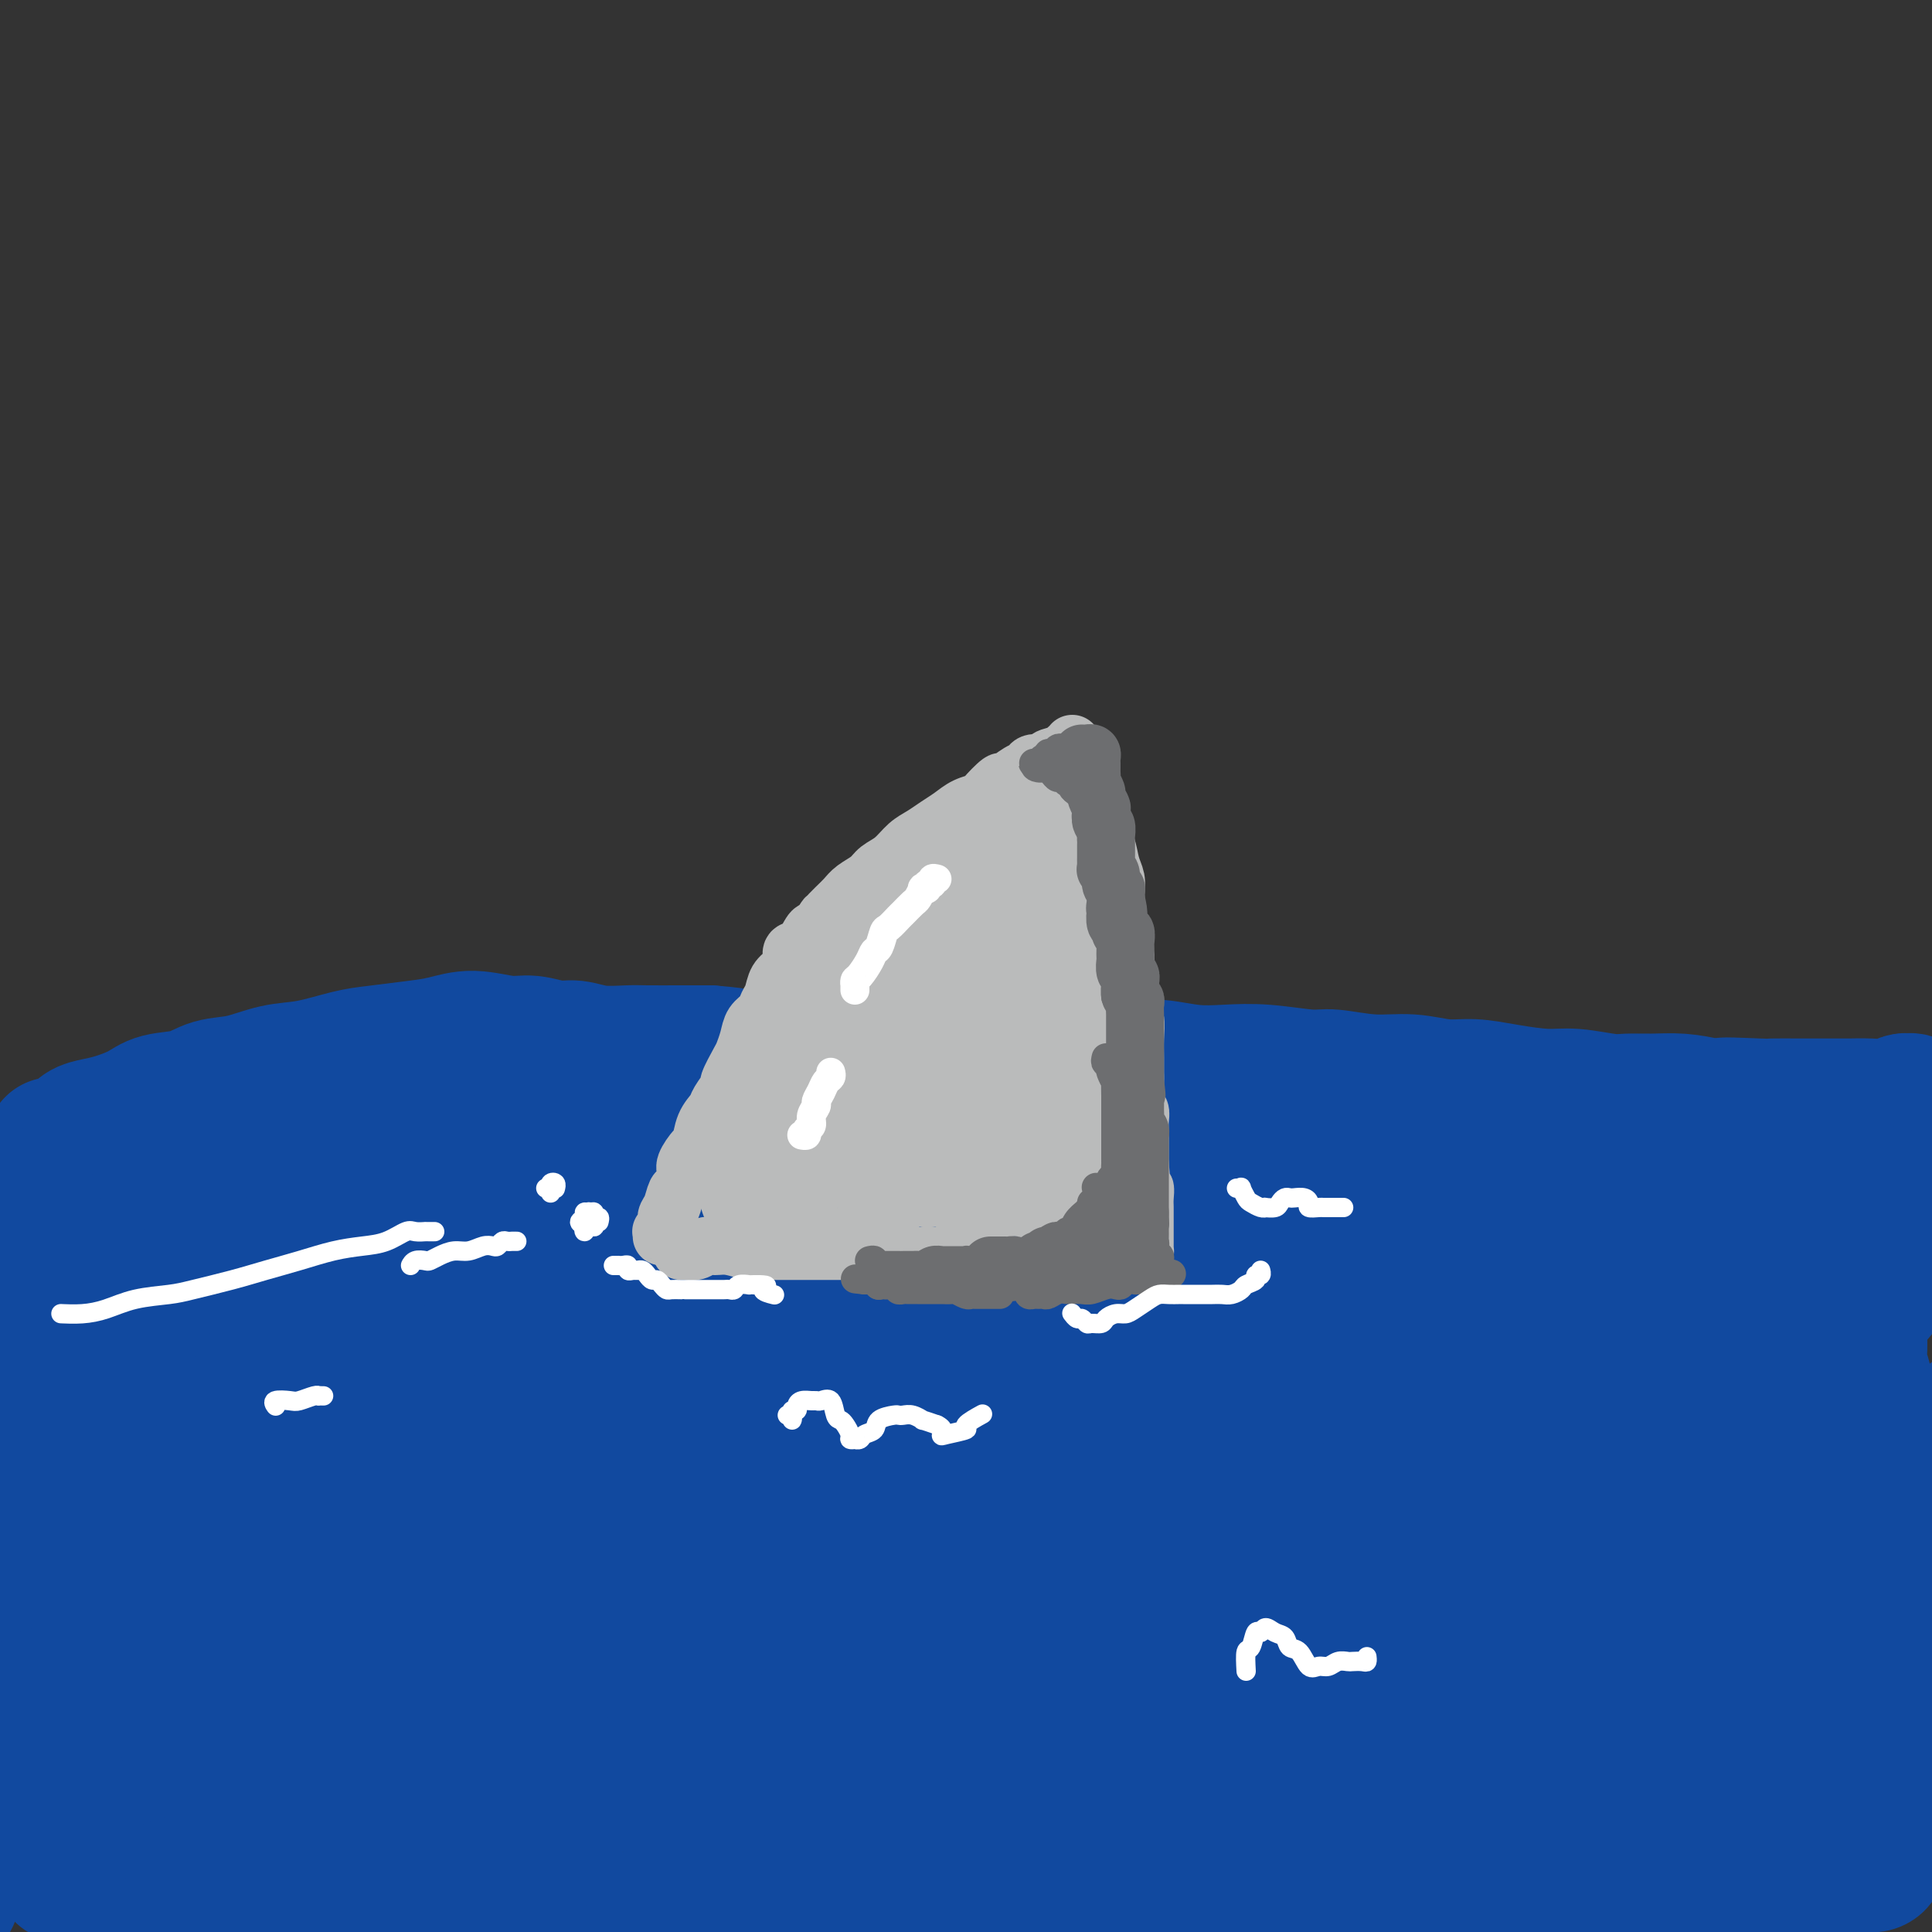 <svg viewBox='0 0 400 400' version='1.1' xmlns='http://www.w3.org/2000/svg' xmlns:xlink='http://www.w3.org/1999/xlink'><rect x="0" y="0" width="400" height="400" fill="#333333" stroke="none"/><g fill='none' stroke='rgb(17,73,159)' stroke-width='28' stroke-linecap='round' stroke-linejoin='round'><path d='M11,237c0.296,0.004 0.592,0.009 1,0c0.408,-0.009 0.927,-0.030 1,0c0.073,0.030 -0.299,0.111 0,0c0.299,-0.111 1.269,-0.414 2,-1c0.731,-0.586 1.221,-1.457 2,-2c0.779,-0.543 1.845,-0.760 3,-1c1.155,-0.240 2.397,-0.502 4,-1c1.603,-0.498 3.567,-1.232 5,-2c1.433,-0.768 2.335,-1.572 4,-2c1.665,-0.428 4.094,-0.481 6,-1c1.906,-0.519 3.289,-1.505 5,-2c1.711,-0.495 3.749,-0.500 6,-1c2.251,-0.500 4.716,-1.496 7,-2c2.284,-0.504 4.388,-0.516 7,-1c2.612,-0.484 5.732,-1.441 8,-2c2.268,-0.559 3.684,-0.720 6,-1c2.316,-0.280 5.531,-0.679 8,-1c2.469,-0.321 4.190,-0.565 6,-1c1.810,-0.435 3.708,-1.060 6,-1c2.292,0.060 4.978,0.804 7,1c2.022,0.196 3.381,-0.158 5,0c1.619,0.158 3.497,0.827 5,1c1.503,0.173 2.631,-0.150 4,0c1.369,0.150 2.980,0.772 5,1c2.020,0.228 4.449,0.061 6,0c1.551,-0.061 2.225,-0.016 4,0c1.775,0.016 4.650,0.005 7,0c2.350,-0.005 4.175,-0.002 6,0'/><path d='M147,218c8.498,0.691 5.242,0.917 5,1c-0.242,0.083 2.529,0.022 5,0c2.471,-0.022 4.642,-0.006 7,0c2.358,0.006 4.904,0.002 7,0c2.096,-0.002 3.743,-0.000 6,0c2.257,0.000 5.126,0.000 8,0c2.874,-0.000 5.754,-0.001 8,0c2.246,0.001 3.857,0.003 6,0c2.143,-0.003 4.817,-0.011 7,0c2.183,0.011 3.877,0.040 6,0c2.123,-0.040 4.677,-0.151 7,0c2.323,0.151 4.415,0.562 7,1c2.585,0.438 5.664,0.901 8,1c2.336,0.099 3.931,-0.165 6,0c2.069,0.165 4.612,0.761 7,1c2.388,0.239 4.621,0.121 7,0c2.379,-0.121 4.903,-0.244 8,0c3.097,0.244 6.767,0.854 9,1c2.233,0.146 3.029,-0.172 5,0c1.971,0.172 5.118,0.833 8,1c2.882,0.167 5.498,-0.162 8,0c2.502,0.162 4.889,0.813 7,1c2.111,0.187 3.944,-0.090 6,0c2.056,0.090 4.334,0.546 7,1c2.666,0.454 5.719,0.907 8,1c2.281,0.093 3.788,-0.172 6,0c2.212,0.172 5.129,0.781 7,1c1.871,0.219 2.697,0.048 4,0c1.303,-0.048 3.081,0.025 5,0c1.919,-0.025 3.977,-0.150 6,0c2.023,0.150 4.012,0.575 6,1'/><path d='M354,229c21.455,1.547 7.593,0.415 4,0c-3.593,-0.415 3.083,-0.111 6,0c2.917,0.111 2.075,0.030 3,0c0.925,-0.030 3.619,-0.008 5,0c1.381,0.008 1.450,0.003 3,0c1.550,-0.003 4.580,-0.005 6,0c1.420,0.005 1.230,0.015 2,0c0.770,-0.015 2.498,-0.056 4,0c1.502,0.056 2.777,0.210 4,0c1.223,-0.210 2.395,-0.785 3,-1c0.605,-0.215 0.642,-0.072 1,0c0.358,0.072 1.035,0.071 1,0c-0.035,-0.071 -0.784,-0.212 -1,0c-0.216,0.212 0.101,0.777 0,1c-0.101,0.223 -0.621,0.102 -1,0c-0.379,-0.102 -0.617,-0.186 -1,0c-0.383,0.186 -0.910,0.642 -2,1c-1.090,0.358 -2.744,0.618 -4,1c-1.256,0.382 -2.113,0.886 -3,1c-0.887,0.114 -1.805,-0.163 -3,0c-1.195,0.163 -2.667,0.766 -4,1c-1.333,0.234 -2.529,0.101 -4,0c-1.471,-0.101 -3.219,-0.168 -5,0c-1.781,0.168 -3.597,0.571 -5,1c-1.403,0.429 -2.395,0.885 -4,1c-1.605,0.115 -3.824,-0.110 -6,0c-2.176,0.110 -4.310,0.554 -6,1c-1.690,0.446 -2.938,0.893 -5,1c-2.062,0.107 -4.940,-0.125 -7,0c-2.060,0.125 -3.303,0.607 -5,1c-1.697,0.393 -3.849,0.696 -6,1'/><path d='M324,239c-12.332,1.701 -8.161,0.453 -8,0c0.161,-0.453 -3.687,-0.111 -6,0c-2.313,0.111 -3.090,-0.008 -5,0c-1.910,0.008 -4.953,0.142 -7,0c-2.047,-0.142 -3.099,-0.559 -5,-1c-1.901,-0.441 -4.653,-0.906 -7,-1c-2.347,-0.094 -4.291,0.182 -6,0c-1.709,-0.182 -3.183,-0.823 -5,-1c-1.817,-0.177 -3.975,0.110 -6,0c-2.025,-0.110 -3.915,-0.617 -6,-1c-2.085,-0.383 -4.363,-0.642 -6,-1c-1.637,-0.358 -2.633,-0.814 -4,-1c-1.367,-0.186 -3.105,-0.103 -5,0c-1.895,0.103 -3.945,0.225 -6,0c-2.055,-0.225 -4.114,-0.796 -6,-1c-1.886,-0.204 -3.601,-0.040 -5,0c-1.399,0.040 -2.484,-0.042 -4,0c-1.516,0.042 -3.464,0.208 -5,0c-1.536,-0.208 -2.661,-0.792 -4,-1c-1.339,-0.208 -2.890,-0.042 -4,0c-1.110,0.042 -1.777,-0.041 -3,0c-1.223,0.041 -3.003,0.208 -4,0c-0.997,-0.208 -1.212,-0.789 -2,-1c-0.788,-0.211 -2.150,-0.053 -3,0c-0.850,0.053 -1.189,0.000 -2,0c-0.811,-0.000 -2.093,0.053 -3,0c-0.907,-0.053 -1.439,-0.210 -2,0c-0.561,0.210 -1.150,0.788 -2,1c-0.850,0.212 -1.960,0.057 -3,0c-1.040,-0.057 -2.012,-0.016 -3,0c-0.988,0.016 -1.994,0.008 -3,0'/><path d='M184,231c-21.908,-1.242 -6.678,-0.347 -2,0c4.678,0.347 -1.196,0.144 -4,0c-2.804,-0.144 -2.539,-0.231 -3,0c-0.461,0.231 -1.647,0.779 -3,1c-1.353,0.221 -2.873,0.116 -4,0c-1.127,-0.116 -1.861,-0.242 -3,0c-1.139,0.242 -2.684,0.854 -4,1c-1.316,0.146 -2.404,-0.172 -4,0c-1.596,0.172 -3.701,0.835 -5,1c-1.299,0.165 -1.791,-0.167 -3,0c-1.209,0.167 -3.134,0.833 -5,1c-1.866,0.167 -3.672,-0.165 -5,0c-1.328,0.165 -2.178,0.828 -3,1c-0.822,0.172 -1.618,-0.146 -3,0c-1.382,0.146 -3.352,0.756 -5,1c-1.648,0.244 -2.976,0.121 -4,0c-1.024,-0.121 -1.746,-0.240 -3,0c-1.254,0.240 -3.040,0.838 -4,1c-0.960,0.162 -1.095,-0.114 -2,0c-0.905,0.114 -2.580,0.617 -4,1c-1.420,0.383 -2.586,0.645 -4,1c-1.414,0.355 -3.078,0.802 -4,1c-0.922,0.198 -1.104,0.147 -2,0c-0.896,-0.147 -2.508,-0.389 -4,0c-1.492,0.389 -2.864,1.409 -4,2c-1.136,0.591 -2.036,0.754 -3,1c-0.964,0.246 -1.990,0.577 -3,1c-1.010,0.423 -2.003,0.938 -3,1c-0.997,0.062 -1.999,-0.329 -3,0c-1.001,0.329 -2.000,1.380 -3,2c-1.000,0.620 -2.000,0.810 -3,1'/><path d='M75,249c-7.443,2.112 -3.052,1.392 -2,1c1.052,-0.392 -1.235,-0.455 -3,0c-1.765,0.455 -3.009,1.428 -4,2c-0.991,0.572 -1.731,0.743 -3,1c-1.269,0.257 -3.068,0.598 -4,1c-0.932,0.402 -0.998,0.863 -2,1c-1.002,0.137 -2.940,-0.050 -4,0c-1.060,0.050 -1.243,0.339 -2,1c-0.757,0.661 -2.090,1.696 -3,2c-0.910,0.304 -1.399,-0.121 -2,0c-0.601,0.121 -1.314,0.788 -2,1c-0.686,0.212 -1.343,-0.030 -2,0c-0.657,0.030 -1.313,0.331 -2,1c-0.687,0.669 -1.405,1.704 -2,2c-0.595,0.296 -1.066,-0.147 -2,0c-0.934,0.147 -2.332,0.884 -3,1c-0.668,0.116 -0.605,-0.387 -1,0c-0.395,0.387 -1.248,1.666 -2,2c-0.752,0.334 -1.402,-0.275 -2,0c-0.598,0.275 -1.143,1.436 -2,2c-0.857,0.564 -2.024,0.532 -3,1c-0.976,0.468 -1.760,1.435 -3,2c-1.240,0.565 -2.935,0.727 -4,1c-1.065,0.273 -1.501,0.659 -2,1c-0.499,0.341 -1.061,0.639 -2,1c-0.939,0.361 -2.256,0.784 -3,1c-0.744,0.216 -0.915,0.224 -1,0c-0.085,-0.224 -0.085,-0.678 0,-1c0.085,-0.322 0.254,-0.510 1,-1c0.746,-0.490 2.070,-1.283 3,-2c0.930,-0.717 1.465,-1.359 2,-2'/><path d='M14,268c1.350,-1.857 2.224,-3.498 4,-5c1.776,-1.502 4.454,-2.863 6,-4c1.546,-1.137 1.961,-2.050 3,-3c1.039,-0.950 2.702,-1.938 4,-3c1.298,-1.062 2.230,-2.196 3,-3c0.770,-0.804 1.376,-1.276 2,-2c0.624,-0.724 1.265,-1.700 2,-2c0.735,-0.300 1.562,0.074 2,0c0.438,-0.074 0.485,-0.598 1,-1c0.515,-0.402 1.497,-0.682 2,-1c0.503,-0.318 0.529,-0.674 1,-1c0.471,-0.326 1.389,-0.624 2,-1c0.611,-0.376 0.916,-0.832 2,-1c1.084,-0.168 2.946,-0.049 4,0c1.054,0.049 1.301,0.028 2,0c0.699,-0.028 1.849,-0.064 3,0c1.151,0.064 2.304,0.228 3,0c0.696,-0.228 0.935,-0.850 2,-1c1.065,-0.150 2.958,0.170 4,0c1.042,-0.170 1.235,-0.829 2,-1c0.765,-0.171 2.103,0.146 3,0c0.897,-0.146 1.351,-0.754 2,-1c0.649,-0.246 1.491,-0.128 2,0c0.509,0.128 0.684,0.267 1,0c0.316,-0.267 0.773,-0.942 1,-1c0.227,-0.058 0.224,0.499 0,1c-0.224,0.501 -0.668,0.946 -1,1c-0.332,0.054 -0.553,-0.285 -1,0c-0.447,0.285 -1.120,1.192 -2,2c-0.880,0.808 -1.966,1.517 -4,3c-2.034,1.483 -5.017,3.742 -8,6'/><path d='M61,250c-3.272,2.649 -4.450,3.272 -7,5c-2.550,1.728 -6.470,4.561 -10,7c-3.530,2.439 -6.671,4.483 -9,6c-2.329,1.517 -3.848,2.506 -6,4c-2.152,1.494 -4.939,3.493 -7,5c-2.061,1.507 -3.396,2.521 -5,3c-1.604,0.479 -3.476,0.424 -4,1c-0.524,0.576 0.301,1.783 0,2c-0.301,0.217 -1.727,-0.558 -2,-1c-0.273,-0.442 0.609,-0.552 1,-1c0.391,-0.448 0.292,-1.234 1,-2c0.708,-0.766 2.224,-1.510 3,-2c0.776,-0.490 0.811,-0.724 1,-1c0.189,-0.276 0.531,-0.595 1,-1c0.469,-0.405 1.065,-0.897 1,-1c-0.065,-0.103 -0.790,0.183 -1,0c-0.210,-0.183 0.095,-0.837 0,-1c-0.095,-0.163 -0.589,0.164 -1,0c-0.411,-0.164 -0.740,-0.817 -1,-1c-0.260,-0.183 -0.451,0.106 -1,0c-0.549,-0.106 -1.456,-0.606 -2,-1c-0.544,-0.394 -0.724,-0.683 -1,-1c-0.276,-0.317 -0.648,-0.663 -1,-1c-0.352,-0.337 -0.683,-0.665 -1,-1c-0.317,-0.335 -0.621,-0.677 -1,-1c-0.379,-0.323 -0.833,-0.625 -1,-1c-0.167,-0.375 -0.048,-0.821 0,-1c0.048,-0.179 0.024,-0.089 0,0'/><path d='M7,256c-0.002,-0.363 -0.005,-0.726 0,-1c0.005,-0.274 0.016,-0.459 0,-1c-0.016,-0.541 -0.061,-1.439 0,-2c0.061,-0.561 0.228,-0.785 0,-1c-0.228,-0.215 -0.849,-0.420 -1,-1c-0.151,-0.580 0.169,-1.534 0,-2c-0.169,-0.466 -0.826,-0.442 -1,0c-0.174,0.442 0.135,1.303 0,2c-0.135,0.697 -0.713,1.229 -1,2c-0.287,0.771 -0.285,1.782 0,3c0.285,1.218 0.851,2.642 1,4c0.149,1.358 -0.118,2.650 0,4c0.118,1.350 0.622,2.759 1,4c0.378,1.241 0.629,2.316 1,4c0.371,1.684 0.863,3.979 1,6c0.137,2.021 -0.080,3.769 0,6c0.080,2.231 0.459,4.944 1,8c0.541,3.056 1.244,6.456 2,9c0.756,2.544 1.563,4.231 2,6c0.437,1.769 0.503,3.621 1,6c0.497,2.379 1.424,5.284 2,8c0.576,2.716 0.799,5.244 1,7c0.201,1.756 0.379,2.742 1,4c0.621,1.258 1.684,2.789 2,4c0.316,1.211 -0.114,2.101 0,3c0.114,0.899 0.773,1.808 1,2c0.227,0.192 0.023,-0.333 0,-1c-0.023,-0.667 0.136,-1.476 0,-3c-0.136,-1.524 -0.568,-3.762 -1,-6'/><path d='M20,330c0.016,-2.783 0.057,-5.742 0,-9c-0.057,-3.258 -0.213,-6.815 0,-10c0.213,-3.185 0.793,-5.998 1,-9c0.207,-3.002 0.040,-6.194 0,-8c-0.040,-1.806 0.045,-2.226 0,-3c-0.045,-0.774 -0.221,-1.902 -1,-1c-0.779,0.902 -2.162,3.834 -3,6c-0.838,2.166 -1.133,3.566 -2,7c-0.867,3.434 -2.308,8.903 -3,13c-0.692,4.097 -0.637,6.822 -1,9c-0.363,2.178 -1.146,3.810 -1,5c0.146,1.190 1.220,1.938 2,1c0.780,-0.938 1.267,-3.561 3,-8c1.733,-4.439 4.713,-10.692 7,-16c2.287,-5.308 3.882,-9.670 6,-14c2.118,-4.330 4.758,-8.628 7,-13c2.242,-4.372 4.087,-8.820 6,-12c1.913,-3.180 3.895,-5.093 5,-6c1.105,-0.907 1.333,-0.806 1,0c-0.333,0.806 -1.228,2.319 -2,4c-0.772,1.681 -1.423,3.531 -3,7c-1.577,3.469 -4.080,8.556 -6,13c-1.920,4.444 -3.255,8.244 -4,11c-0.745,2.756 -0.898,4.469 -1,6c-0.102,1.531 -0.153,2.879 0,3c0.153,0.121 0.511,-0.987 2,-3c1.489,-2.013 4.109,-4.932 7,-9c2.891,-4.068 6.053,-9.286 9,-13c2.947,-3.714 5.678,-5.923 8,-8c2.322,-2.077 4.235,-4.022 6,-6c1.765,-1.978 3.383,-3.989 5,-6'/><path d='M68,261c6.452,-7.492 4.083,-3.722 3,-2c-1.083,1.722 -0.880,1.394 -2,3c-1.120,1.606 -3.563,5.145 -6,9c-2.437,3.855 -4.868,8.027 -8,13c-3.132,4.973 -6.966,10.746 -9,15c-2.034,4.254 -2.269,6.989 -3,9c-0.731,2.011 -1.958,3.299 -2,4c-0.042,0.701 1.101,0.817 2,0c0.899,-0.817 1.553,-2.565 4,-7c2.447,-4.435 6.686,-11.556 10,-17c3.314,-5.444 5.703,-9.211 9,-14c3.297,-4.789 7.500,-10.601 11,-15c3.500,-4.399 6.295,-7.387 8,-9c1.705,-1.613 2.320,-1.852 3,-2c0.680,-0.148 1.427,-0.203 1,2c-0.427,2.203 -2.026,6.666 -5,13c-2.974,6.334 -7.322,14.540 -12,22c-4.678,7.460 -9.687,14.173 -13,19c-3.313,4.827 -4.929,7.768 -6,10c-1.071,2.232 -1.597,3.756 -2,5c-0.403,1.244 -0.685,2.208 1,0c1.685,-2.208 5.336,-7.588 9,-12c3.664,-4.412 7.342,-7.854 13,-14c5.658,-6.146 13.295,-14.995 19,-21c5.705,-6.005 9.476,-9.168 14,-13c4.524,-3.832 9.800,-8.335 13,-11c3.200,-2.665 4.324,-3.493 5,-4c0.676,-0.507 0.903,-0.693 -1,2c-1.903,2.693 -5.935,8.263 -10,13c-4.065,4.737 -8.161,8.639 -13,14c-4.839,5.361 -10.419,12.180 -16,19'/><path d='M85,292c-7.031,8.895 -4.609,7.131 -5,8c-0.391,0.869 -3.596,4.371 -4,5c-0.404,0.629 1.992,-1.616 4,-4c2.008,-2.384 3.626,-4.908 8,-10c4.374,-5.092 11.502,-12.753 17,-18c5.498,-5.247 9.366,-8.080 14,-12c4.634,-3.920 10.033,-8.926 14,-12c3.967,-3.074 6.502,-4.216 8,-5c1.498,-0.784 1.961,-1.208 2,-1c0.039,0.208 -0.345,1.050 -4,5c-3.655,3.950 -10.581,11.010 -18,19c-7.419,7.990 -15.330,16.911 -20,23c-4.670,6.089 -6.099,9.347 -8,12c-1.901,2.653 -4.273,4.700 -5,6c-0.727,1.300 0.190,1.852 2,1c1.810,-0.852 4.511,-3.107 10,-8c5.489,-4.893 13.766,-12.424 20,-18c6.234,-5.576 10.425,-9.195 15,-13c4.575,-3.805 9.532,-7.794 14,-11c4.468,-3.206 8.445,-5.628 11,-7c2.555,-1.372 3.687,-1.694 4,-1c0.313,0.694 -0.192,2.403 -4,7c-3.808,4.597 -10.919,12.083 -16,18c-5.081,5.917 -8.132,10.264 -11,14c-2.868,3.736 -5.554,6.862 -7,9c-1.446,2.138 -1.652,3.287 -1,3c0.652,-0.287 2.164,-2.011 6,-6c3.836,-3.989 9.997,-10.245 15,-15c5.003,-4.755 8.847,-8.011 15,-13c6.153,-4.989 14.615,-11.711 20,-16c5.385,-4.289 7.692,-6.144 10,-8'/><path d='M191,244c12.169,-10.050 9.592,-6.176 9,-5c-0.592,1.176 0.801,-0.345 0,0c-0.801,0.345 -3.794,2.556 -9,7c-5.206,4.444 -12.624,11.122 -18,16c-5.376,4.878 -8.711,7.957 -12,11c-3.289,3.043 -6.530,6.051 -8,8c-1.470,1.949 -1.167,2.838 -1,3c0.167,0.162 0.197,-0.405 3,-3c2.803,-2.595 8.379,-7.220 13,-11c4.621,-3.780 8.287,-6.715 14,-11c5.713,-4.285 13.472,-9.919 18,-13c4.528,-3.081 5.824,-3.611 8,-5c2.176,-1.389 5.232,-3.639 7,-4c1.768,-0.361 2.247,1.167 2,3c-0.247,1.833 -1.219,3.972 -4,8c-2.781,4.028 -7.371,9.944 -11,15c-3.629,5.056 -6.296,9.250 -8,12c-1.704,2.750 -2.445,4.054 -3,5c-0.555,0.946 -0.926,1.532 0,2c0.926,0.468 3.148,0.816 7,-1c3.852,-1.816 9.333,-5.798 14,-9c4.667,-3.202 8.518,-5.625 14,-9c5.482,-3.375 12.594,-7.703 18,-11c5.406,-3.297 9.107,-5.565 12,-7c2.893,-1.435 4.978,-2.037 6,-2c1.022,0.037 0.982,0.715 0,2c-0.982,1.285 -2.907,3.179 -7,7c-4.093,3.821 -10.355,9.571 -15,14c-4.645,4.429 -7.674,7.539 -10,10c-2.326,2.461 -3.950,4.275 -4,5c-0.050,0.725 1.475,0.363 3,0'/><path d='M229,281c1.086,-0.360 2.300,-1.260 8,-5c5.700,-3.740 15.884,-10.321 23,-15c7.116,-4.679 11.162,-7.457 15,-10c3.838,-2.543 7.467,-4.850 11,-7c3.533,-2.150 6.971,-4.141 9,-5c2.029,-0.859 2.649,-0.586 3,0c0.351,0.586 0.432,1.484 -3,5c-3.432,3.516 -10.377,9.649 -15,14c-4.623,4.351 -6.923,6.921 -10,10c-3.077,3.079 -6.930,6.666 -9,9c-2.070,2.334 -2.355,3.416 -2,4c0.355,0.584 1.351,0.669 3,0c1.649,-0.669 3.949,-2.094 9,-5c5.051,-2.906 12.851,-7.293 19,-11c6.149,-3.707 10.648,-6.735 16,-10c5.352,-3.265 11.557,-6.766 16,-9c4.443,-2.234 7.124,-3.202 9,-4c1.876,-0.798 2.949,-1.427 3,-1c0.051,0.427 -0.919,1.909 -4,5c-3.081,3.091 -8.274,7.791 -12,11c-3.726,3.209 -5.985,4.927 -8,7c-2.015,2.073 -3.786,4.503 -5,6c-1.214,1.497 -1.872,2.063 -1,2c0.872,-0.063 3.273,-0.755 7,-3c3.727,-2.245 8.780,-6.045 13,-9c4.220,-2.955 7.606,-5.066 12,-8c4.394,-2.934 9.796,-6.692 13,-9c3.204,-2.308 4.209,-3.165 6,-4c1.791,-0.835 4.367,-1.648 5,-2c0.633,-0.352 -0.676,-0.243 -4,2c-3.324,2.243 -8.662,6.622 -14,11'/><path d='M342,250c-6.855,5.208 -14.992,11.728 -21,17c-6.008,5.272 -9.888,9.295 -12,12c-2.112,2.705 -2.456,4.092 -3,5c-0.544,0.908 -1.286,1.338 0,1c1.286,-0.338 4.601,-1.442 10,-4c5.399,-2.558 12.881,-6.569 19,-10c6.119,-3.431 10.876,-6.280 17,-10c6.124,-3.720 13.614,-8.311 19,-11c5.386,-2.689 8.666,-3.478 11,-4c2.334,-0.522 3.721,-0.778 4,0c0.279,0.778 -0.552,2.589 -2,5c-1.448,2.411 -3.515,5.422 -8,10c-4.485,4.578 -11.389,10.723 -16,15c-4.611,4.277 -6.929,6.686 -9,9c-2.071,2.314 -3.895,4.533 -5,6c-1.105,1.467 -1.493,2.182 0,1c1.493,-1.182 4.866,-4.263 8,-7c3.134,-2.737 6.030,-5.131 10,-9c3.970,-3.869 9.015,-9.212 13,-13c3.985,-3.788 6.911,-6.020 10,-8c3.089,-1.980 6.340,-3.707 8,-5c1.660,-1.293 1.728,-2.154 1,-2c-0.728,0.154 -2.254,1.321 -4,3c-1.746,1.679 -3.713,3.869 -7,7c-3.287,3.131 -7.896,7.201 -11,10c-3.104,2.799 -4.704,4.327 -6,6c-1.296,1.673 -2.289,3.493 -3,5c-0.711,1.507 -1.139,2.703 0,2c1.139,-0.703 3.845,-3.305 6,-5c2.155,-1.695 3.759,-2.484 6,-4c2.241,-1.516 5.121,-3.758 8,-6'/><path d='M385,266c3.892,-2.674 3.622,-2.859 4,-3c0.378,-0.141 1.403,-0.236 2,0c0.597,0.236 0.767,0.804 0,2c-0.767,1.196 -2.471,3.020 -4,5c-1.529,1.980 -2.882,4.118 -4,6c-1.118,1.882 -2.002,3.510 -3,5c-0.998,1.490 -2.110,2.844 -3,4c-0.890,1.156 -1.558,2.114 -2,3c-0.442,0.886 -0.657,1.700 -1,2c-0.343,0.300 -0.815,0.087 -1,0c-0.185,-0.087 -0.083,-0.048 -1,0c-0.917,0.048 -2.853,0.106 -4,0c-1.147,-0.106 -1.506,-0.375 -3,0c-1.494,0.375 -4.122,1.396 -6,2c-1.878,0.604 -3.006,0.793 -5,1c-1.994,0.207 -4.855,0.434 -8,1c-3.145,0.566 -6.575,1.472 -9,2c-2.425,0.528 -3.845,0.678 -6,1c-2.155,0.322 -5.044,0.814 -8,1c-2.956,0.186 -5.978,0.065 -8,0c-2.022,-0.065 -3.044,-0.073 -5,0c-1.956,0.073 -4.846,0.227 -7,0c-2.154,-0.227 -3.570,-0.835 -5,-1c-1.430,-0.165 -2.872,0.114 -5,0c-2.128,-0.114 -4.943,-0.622 -7,-1c-2.057,-0.378 -3.357,-0.626 -5,-1c-1.643,-0.374 -3.631,-0.874 -6,-1c-2.369,-0.126 -5.120,0.121 -7,0c-1.880,-0.121 -2.891,-0.609 -4,-1c-1.109,-0.391 -2.317,-0.683 -4,-1c-1.683,-0.317 -3.842,-0.658 -6,-1'/><path d='M254,291c-11.851,-1.022 -6.979,-0.078 -6,0c0.979,0.078 -1.936,-0.711 -4,-1c-2.064,-0.289 -3.277,-0.077 -5,0c-1.723,0.077 -3.957,0.021 -6,0c-2.043,-0.021 -3.895,-0.006 -5,0c-1.105,0.006 -1.462,0.003 -3,0c-1.538,-0.003 -4.257,-0.004 -6,0c-1.743,0.004 -2.509,0.015 -4,0c-1.491,-0.015 -3.707,-0.057 -5,0c-1.293,0.057 -1.665,0.212 -3,0c-1.335,-0.212 -3.634,-0.790 -5,-1c-1.366,-0.210 -1.800,-0.053 -3,0c-1.200,0.053 -3.167,0.001 -5,0c-1.833,-0.001 -3.532,0.051 -5,0c-1.468,-0.051 -2.707,-0.203 -4,0c-1.293,0.203 -2.642,0.761 -4,1c-1.358,0.239 -2.727,0.158 -4,0c-1.273,-0.158 -2.452,-0.393 -4,0c-1.548,0.393 -3.467,1.415 -5,2c-1.533,0.585 -2.682,0.734 -4,1c-1.318,0.266 -2.806,0.648 -4,1c-1.194,0.352 -2.094,0.675 -3,1c-0.906,0.325 -1.820,0.654 -3,1c-1.180,0.346 -2.628,0.710 -4,1c-1.372,0.290 -2.670,0.505 -4,1c-1.330,0.495 -2.692,1.269 -4,2c-1.308,0.731 -2.563,1.420 -4,2c-1.437,0.580 -3.055,1.052 -5,2c-1.945,0.948 -4.216,2.370 -6,3c-1.784,0.630 -3.081,0.466 -5,1c-1.919,0.534 -4.459,1.767 -7,3'/><path d='M115,311c-9.573,3.527 -4.505,1.846 -4,2c0.505,0.154 -3.553,2.143 -6,3c-2.447,0.857 -3.281,0.583 -5,1c-1.719,0.417 -4.321,1.524 -6,2c-1.679,0.476 -2.433,0.321 -4,1c-1.567,0.679 -3.945,2.193 -6,3c-2.055,0.807 -3.785,0.907 -6,2c-2.215,1.093 -4.913,3.180 -7,4c-2.087,0.820 -3.561,0.375 -6,1c-2.439,0.625 -5.841,2.321 -8,3c-2.159,0.679 -3.074,0.342 -5,1c-1.926,0.658 -4.864,2.311 -7,3c-2.136,0.689 -3.471,0.413 -5,1c-1.529,0.587 -3.252,2.036 -5,3c-1.748,0.964 -3.520,1.442 -5,2c-1.480,0.558 -2.667,1.196 -4,2c-1.333,0.804 -2.812,1.774 -4,2c-1.188,0.226 -2.087,-0.293 -3,0c-0.913,0.293 -1.841,1.399 -3,2c-1.159,0.601 -2.548,0.696 -3,1c-0.452,0.304 0.034,0.817 0,1c-0.034,0.183 -0.588,0.036 -1,0c-0.412,-0.036 -0.684,0.040 -1,0c-0.316,-0.040 -0.677,-0.194 -1,0c-0.323,0.194 -0.609,0.737 -1,1c-0.391,0.263 -0.888,0.246 -1,0c-0.112,-0.246 0.162,-0.720 1,-1c0.838,-0.280 2.239,-0.366 4,-1c1.761,-0.634 3.880,-1.817 6,-3'/><path d='M19,347c3.197,-1.500 6.688,-3.251 10,-5c3.312,-1.749 6.443,-3.496 11,-6c4.557,-2.504 10.540,-5.765 17,-9c6.460,-3.235 13.397,-6.444 19,-9c5.603,-2.556 9.873,-4.459 16,-7c6.127,-2.541 14.113,-5.718 22,-9c7.887,-3.282 15.676,-6.667 22,-9c6.324,-2.333 11.183,-3.613 16,-5c4.817,-1.387 9.592,-2.881 16,-5c6.408,-2.119 14.450,-4.863 22,-7c7.550,-2.137 14.610,-3.668 20,-5c5.390,-1.332 9.112,-2.467 14,-4c4.888,-1.533 10.942,-3.464 16,-5c5.058,-1.536 9.120,-2.675 12,-3c2.880,-0.325 4.577,0.165 6,0c1.423,-0.165 2.573,-0.983 4,-1c1.427,-0.017 3.130,0.769 4,1c0.870,0.231 0.907,-0.092 1,0c0.093,0.092 0.241,0.598 0,1c-0.241,0.402 -0.872,0.698 -1,1c-0.128,0.302 0.246,0.608 0,1c-0.246,0.392 -1.111,0.868 -2,1c-0.889,0.132 -1.800,-0.081 -3,0c-1.200,0.081 -2.687,0.454 -4,1c-1.313,0.546 -2.450,1.264 -4,2c-1.550,0.736 -3.512,1.490 -5,2c-1.488,0.510 -2.502,0.776 -3,1c-0.498,0.224 -0.480,0.406 -1,1c-0.520,0.594 -1.577,1.598 -2,2c-0.423,0.402 -0.211,0.201 0,0'/><path d='M242,272c-3.538,1.547 -0.384,0.415 1,0c1.384,-0.415 0.998,-0.111 1,0c0.002,0.111 0.392,0.030 1,0c0.608,-0.030 1.433,-0.008 2,0c0.567,0.008 0.876,0.002 1,0c0.124,-0.002 0.062,-0.001 0,0'/><path d='M250,272c-0.318,0.033 -0.635,0.065 -1,0c-0.365,-0.065 -0.776,-0.228 -1,0c-0.224,0.228 -0.261,0.849 0,1c0.261,0.151 0.820,-0.166 1,0c0.180,0.166 -0.020,0.815 0,1c0.020,0.185 0.260,-0.095 1,0c0.740,0.095 1.978,0.565 3,1c1.022,0.435 1.826,0.834 3,1c1.174,0.166 2.718,0.099 4,0c1.282,-0.099 2.303,-0.230 4,0c1.697,0.230 4.071,0.820 6,1c1.929,0.180 3.414,-0.051 5,0c1.586,0.051 3.272,0.385 5,1c1.728,0.615 3.498,1.511 5,2c1.502,0.489 2.738,0.569 4,1c1.262,0.431 2.551,1.212 4,2c1.449,0.788 3.058,1.584 4,2c0.942,0.416 1.216,0.452 2,1c0.784,0.548 2.078,1.608 3,2c0.922,0.392 1.473,0.116 2,0c0.527,-0.116 1.032,-0.070 1,0c-0.032,0.070 -0.600,0.165 -1,0c-0.400,-0.165 -0.632,-0.591 -1,-1c-0.368,-0.409 -0.872,-0.800 -1,-1c-0.128,-0.200 0.119,-0.208 0,0c-0.119,0.208 -0.606,0.631 -1,1c-0.394,0.369 -0.697,0.685 -1,1'/><path d='M300,288c-0.954,0.276 -0.839,0.965 -2,2c-1.161,1.035 -3.597,2.417 -5,3c-1.403,0.583 -1.773,0.367 -4,1c-2.227,0.633 -6.310,2.115 -9,3c-2.690,0.885 -3.988,1.174 -7,2c-3.012,0.826 -7.738,2.190 -13,4c-5.262,1.810 -11.060,4.068 -16,6c-4.940,1.932 -9.024,3.540 -13,5c-3.976,1.460 -7.846,2.771 -13,5c-5.154,2.229 -11.594,5.375 -17,8c-5.406,2.625 -9.779,4.728 -15,7c-5.221,2.272 -11.292,4.712 -16,7c-4.708,2.288 -8.055,4.425 -11,6c-2.945,1.575 -5.488,2.588 -9,4c-3.512,1.412 -7.991,3.221 -12,5c-4.009,1.779 -7.547,3.526 -10,5c-2.453,1.474 -3.821,2.675 -6,4c-2.179,1.325 -5.169,2.775 -7,4c-1.831,1.225 -2.504,2.227 -4,3c-1.496,0.773 -3.815,1.318 -5,2c-1.185,0.682 -1.234,1.500 -2,2c-0.766,0.500 -2.248,0.681 -2,0c0.248,-0.681 2.226,-2.224 4,-4c1.774,-1.776 3.343,-3.785 7,-7c3.657,-3.215 9.401,-7.634 14,-11c4.599,-3.366 8.053,-5.677 12,-9c3.947,-3.323 8.386,-7.658 12,-11c3.614,-3.342 6.402,-5.689 8,-7c1.598,-1.311 2.007,-1.584 2,-2c-0.007,-0.416 -0.431,-0.976 -3,0c-2.569,0.976 -7.285,3.488 -12,6'/><path d='M146,331c-5.980,3.471 -13.429,9.147 -23,16c-9.571,6.853 -21.264,14.881 -30,21c-8.736,6.119 -14.516,10.329 -20,14c-5.484,3.671 -10.671,6.804 -15,10c-4.329,3.196 -7.801,6.456 -10,8c-2.199,1.544 -3.127,1.374 -4,1c-0.873,-0.374 -1.693,-0.950 0,-3c1.693,-2.050 5.899,-5.575 9,-9c3.101,-3.425 5.097,-6.752 9,-11c3.903,-4.248 9.711,-9.419 14,-13c4.289,-3.581 7.057,-5.574 10,-8c2.943,-2.426 6.061,-5.286 8,-7c1.939,-1.714 2.699,-2.283 3,-3c0.301,-0.717 0.143,-1.582 -2,-1c-2.143,0.582 -6.272,2.612 -10,5c-3.728,2.388 -7.056,5.134 -12,9c-4.944,3.866 -11.506,8.853 -16,12c-4.494,3.147 -6.922,4.454 -9,6c-2.078,1.546 -3.807,3.332 -5,4c-1.193,0.668 -1.849,0.217 -2,-1c-0.151,-1.217 0.204,-3.201 3,-7c2.796,-3.799 8.032,-9.411 12,-14c3.968,-4.589 6.666,-8.153 11,-13c4.334,-4.847 10.302,-10.977 14,-15c3.698,-4.023 5.126,-5.938 7,-8c1.874,-2.062 4.193,-4.271 4,-5c-0.193,-0.729 -2.897,0.023 -6,2c-3.103,1.977 -6.605,5.179 -11,9c-4.395,3.821 -9.683,8.259 -17,15c-7.317,6.741 -16.662,15.783 -23,22c-6.338,6.217 -9.669,9.608 -13,13'/><path d='M22,380c-10.784,10.303 -5.742,6.560 -4,5c1.742,-1.560 0.186,-0.937 0,-1c-0.186,-0.063 0.999,-0.813 4,-4c3.001,-3.187 7.819,-8.813 15,-16c7.181,-7.187 16.725,-15.937 24,-23c7.275,-7.063 12.279,-12.438 19,-19c6.721,-6.562 15.158,-14.309 20,-19c4.842,-4.691 6.089,-6.325 8,-8c1.911,-1.675 4.487,-3.391 3,-2c-1.487,1.391 -7.038,5.890 -12,10c-4.962,4.110 -9.335,7.830 -17,15c-7.665,7.170 -18.620,17.791 -26,25c-7.380,7.209 -11.183,11.006 -15,15c-3.817,3.994 -7.648,8.185 -10,11c-2.352,2.815 -3.225,4.254 -3,4c0.225,-0.254 1.550,-2.202 3,-4c1.450,-1.798 3.026,-3.446 8,-9c4.974,-5.554 13.346,-15.013 20,-22c6.654,-6.987 11.589,-11.503 19,-18c7.411,-6.497 17.299,-14.975 25,-21c7.701,-6.025 13.215,-9.598 17,-12c3.785,-2.402 5.840,-3.633 7,-4c1.160,-0.367 1.423,0.129 1,2c-0.423,1.871 -1.533,5.118 -6,11c-4.467,5.882 -12.291,14.399 -21,24c-8.709,9.601 -18.304,20.288 -25,28c-6.696,7.712 -10.493,12.451 -14,17c-3.507,4.549 -6.723,8.910 -9,12c-2.277,3.090 -3.613,4.909 -3,5c0.613,0.091 3.175,-1.545 7,-5c3.825,-3.455 8.912,-8.727 14,-14'/><path d='M71,363c9.023,-8.262 21.080,-19.417 31,-28c9.920,-8.583 17.704,-14.595 28,-23c10.296,-8.405 23.103,-19.204 34,-27c10.897,-7.796 19.885,-12.589 26,-16c6.115,-3.411 9.358,-5.438 12,-7c2.642,-1.562 4.682,-2.657 6,-3c1.318,-0.343 1.914,0.067 -1,3c-2.914,2.933 -9.337,8.390 -16,14c-6.663,5.610 -13.564,11.372 -23,20c-9.436,8.628 -21.405,20.123 -32,31c-10.595,10.877 -19.815,21.135 -26,28c-6.185,6.865 -9.336,10.338 -12,14c-2.664,3.662 -4.840,7.515 -6,10c-1.160,2.485 -1.303,3.603 0,3c1.303,-0.603 4.053,-2.925 10,-8c5.947,-5.075 15.091,-12.902 23,-20c7.909,-7.098 14.584,-13.465 26,-23c11.416,-9.535 27.571,-22.236 39,-31c11.429,-8.764 18.130,-13.591 27,-20c8.870,-6.409 19.910,-14.400 27,-19c7.090,-4.600 10.231,-5.810 13,-7c2.769,-1.190 5.167,-2.361 6,-2c0.833,0.361 0.100,2.253 -4,7c-4.100,4.747 -11.566,12.350 -22,23c-10.434,10.650 -23.834,24.347 -34,35c-10.166,10.653 -17.097,18.261 -23,25c-5.903,6.739 -10.778,12.610 -16,19c-5.222,6.390 -10.791,13.300 -14,17c-3.209,3.700 -4.056,4.188 -5,5c-0.944,0.812 -1.984,1.946 0,0c1.984,-1.946 6.992,-6.973 12,-12'/><path d='M157,371c4.525,-4.634 9.837,-10.218 19,-19c9.163,-8.782 22.176,-20.763 35,-32c12.824,-11.237 25.457,-21.729 35,-29c9.543,-7.271 15.995,-11.320 23,-16c7.005,-4.680 14.563,-9.991 19,-13c4.437,-3.009 5.755,-3.717 7,-4c1.245,-0.283 2.419,-0.143 -1,4c-3.419,4.143 -11.431,12.289 -19,20c-7.569,7.711 -14.696,14.988 -25,25c-10.304,10.012 -23.784,22.761 -32,31c-8.216,8.239 -11.168,11.970 -15,16c-3.832,4.030 -8.545,8.359 -11,11c-2.455,2.641 -2.654,3.592 -3,4c-0.346,0.408 -0.840,0.272 2,-3c2.840,-3.272 9.015,-9.680 15,-16c5.985,-6.320 11.779,-12.551 21,-21c9.221,-8.449 21.867,-19.116 33,-28c11.133,-8.884 20.753,-15.984 28,-21c7.247,-5.016 12.121,-7.949 16,-10c3.879,-2.051 6.764,-3.220 9,-4c2.236,-0.780 3.823,-1.171 3,1c-0.823,2.171 -4.058,6.904 -12,16c-7.942,9.096 -20.592,22.555 -31,33c-10.408,10.445 -18.574,17.877 -27,27c-8.426,9.123 -17.113,19.937 -22,26c-4.887,6.063 -5.974,7.374 -7,9c-1.026,1.626 -1.990,3.568 -2,4c-0.010,0.432 0.936,-0.647 4,-4c3.064,-3.353 8.248,-8.980 16,-18c7.752,-9.020 18.072,-21.434 27,-31c8.928,-9.566 16.464,-16.283 24,-23'/><path d='M286,306c16.903,-16.452 23.660,-19.582 29,-23c5.340,-3.418 9.262,-7.124 13,-10c3.738,-2.876 7.290,-4.922 9,-5c1.710,-0.078 1.576,1.811 0,4c-1.576,2.189 -4.595,4.679 -12,13c-7.405,8.321 -19.195,22.475 -29,33c-9.805,10.525 -17.625,17.422 -25,26c-7.375,8.578 -14.306,18.838 -19,26c-4.694,7.162 -7.150,11.224 -9,14c-1.850,2.776 -3.092,4.264 -3,5c0.092,0.736 1.518,0.721 3,0c1.482,-0.721 3.021,-2.148 8,-7c4.979,-4.852 13.399,-13.127 24,-23c10.601,-9.873 23.383,-21.342 33,-30c9.617,-8.658 16.069,-14.505 25,-21c8.931,-6.495 20.343,-13.637 27,-18c6.657,-4.363 8.561,-5.948 11,-7c2.439,-1.052 5.413,-1.573 7,-1c1.587,0.573 1.787,2.238 -1,7c-2.787,4.762 -8.562,12.619 -17,23c-8.438,10.381 -19.540,23.285 -28,33c-8.460,9.715 -14.278,16.241 -21,24c-6.722,7.759 -14.347,16.751 -18,22c-3.653,5.249 -3.335,6.753 -4,8c-0.665,1.247 -2.313,2.235 -1,1c1.313,-1.235 5.586,-4.692 10,-9c4.414,-4.308 8.967,-9.466 17,-18c8.033,-8.534 19.545,-20.442 31,-31c11.455,-10.558 22.853,-19.766 31,-26c8.147,-6.234 13.042,-9.496 18,-13c4.958,-3.504 9.979,-7.252 15,-11'/><path d='M410,292c11.131,-8.434 6.959,-4.518 5,-2c-1.959,2.518 -1.706,3.638 -4,7c-2.294,3.362 -7.135,8.965 -13,15c-5.865,6.035 -12.752,12.503 -21,21c-8.248,8.497 -17.856,19.024 -25,28c-7.144,8.976 -11.825,16.402 -15,21c-3.175,4.598 -4.844,6.367 -6,8c-1.156,1.633 -1.799,3.128 -2,4c-0.201,0.872 0.041,1.121 2,-1c1.959,-2.121 5.635,-6.611 9,-11c3.365,-4.389 6.420,-8.676 11,-14c4.580,-5.324 10.685,-11.687 15,-16c4.315,-4.313 6.839,-6.578 9,-8c2.161,-1.422 3.959,-2.001 5,-2c1.041,0.001 1.326,0.580 1,2c-0.326,1.420 -1.265,3.679 -3,7c-1.735,3.321 -4.268,7.704 -6,11c-1.732,3.296 -2.662,5.504 -4,8c-1.338,2.496 -3.083,5.281 -4,7c-0.917,1.719 -1.007,2.373 -1,3c0.007,0.627 0.109,1.227 1,1c0.891,-0.227 2.570,-1.281 4,-2c1.430,-0.719 2.613,-1.103 4,-2c1.387,-0.897 2.980,-2.306 4,-3c1.020,-0.694 1.466,-0.671 2,-1c0.534,-0.329 1.155,-1.010 1,-1c-0.155,0.010 -1.086,0.710 -2,1c-0.914,0.290 -1.812,0.171 -4,1c-2.188,0.829 -5.666,2.608 -9,4c-3.334,1.392 -6.524,2.398 -11,4c-4.476,1.602 -10.238,3.801 -16,6'/><path d='M337,388c-9.814,3.866 -13.349,5.531 -17,7c-3.651,1.469 -7.418,2.743 -12,4c-4.582,1.257 -9.980,2.498 -16,4c-6.020,1.502 -12.662,3.265 -17,4c-4.338,0.735 -6.372,0.443 -11,1c-4.628,0.557 -11.849,1.962 -17,3c-5.151,1.038 -8.232,1.707 -13,2c-4.768,0.293 -11.225,0.208 -17,1c-5.775,0.792 -10.870,2.461 -15,3c-4.130,0.539 -7.297,-0.051 -11,0c-3.703,0.051 -7.944,0.742 -11,1c-3.056,0.258 -4.929,0.084 -8,0c-3.071,-0.084 -7.340,-0.078 -11,0c-3.660,0.078 -6.712,0.229 -9,0c-2.288,-0.229 -3.813,-0.836 -6,-1c-2.187,-0.164 -5.036,0.117 -7,0c-1.964,-0.117 -3.041,-0.631 -5,-1c-1.959,-0.369 -4.798,-0.592 -7,-1c-2.202,-0.408 -3.766,-1.001 -6,-1c-2.234,0.001 -5.138,0.597 -8,1c-2.862,0.403 -5.681,0.615 -8,1c-2.319,0.385 -4.138,0.943 -6,1c-1.862,0.057 -3.766,-0.388 -6,0c-2.234,0.388 -4.796,1.610 -7,2c-2.204,0.390 -4.050,-0.053 -6,0c-1.950,0.053 -4.006,0.603 -6,1c-1.994,0.397 -3.927,0.642 -6,1c-2.073,0.358 -4.288,0.828 -7,1c-2.712,0.172 -5.923,0.046 -8,0c-2.077,-0.046 -3.022,-0.013 -5,0c-1.978,0.013 -4.989,0.007 -8,0'/><path d='M40,422c-13.505,1.402 -6.768,0.908 -7,1c-0.232,0.092 -7.432,0.772 -11,1c-3.568,0.228 -3.505,0.004 -5,0c-1.495,-0.004 -4.549,0.211 -7,0c-2.451,-0.211 -4.299,-0.847 -6,-1c-1.701,-0.153 -3.256,0.179 -5,0c-1.744,-0.179 -3.676,-0.867 -5,-1c-1.324,-0.133 -2.041,0.290 -3,0c-0.959,-0.290 -2.162,-1.294 -3,-2c-0.838,-0.706 -1.311,-1.115 -2,-2c-0.689,-0.885 -1.592,-2.245 -2,-4c-0.408,-1.755 -0.319,-3.905 0,-6c0.319,-2.095 0.870,-4.137 1,-6c0.130,-1.863 -0.161,-3.549 0,-5c0.161,-1.451 0.775,-2.668 1,-4c0.225,-1.332 0.060,-2.779 0,-4c-0.060,-1.221 -0.016,-2.215 0,-3c0.016,-0.785 0.004,-1.360 0,-2c-0.004,-0.640 0.001,-1.345 0,-2c-0.001,-0.655 -0.008,-1.259 0,-2c0.008,-0.741 0.029,-1.618 0,-2c-0.029,-0.382 -0.109,-0.267 0,-1c0.109,-0.733 0.409,-2.313 1,-3c0.591,-0.687 1.475,-0.481 2,-1c0.525,-0.519 0.691,-1.765 1,-2c0.309,-0.235 0.762,0.539 1,1c0.238,0.461 0.260,0.607 0,2c-0.260,1.393 -0.802,4.033 -1,6c-0.198,1.967 -0.053,3.260 0,5c0.053,1.740 0.015,3.926 0,5c-0.015,1.074 -0.008,1.037 0,1'/><path d='M-10,391c0.000,3.333 0.000,1.667 0,0'/><path d='M15,374c-0.303,0.120 -0.606,0.239 -1,0c-0.394,-0.239 -0.879,-0.838 -1,-1c-0.121,-0.162 0.121,0.113 0,0c-0.121,-0.113 -0.607,-0.615 -1,-1c-0.393,-0.385 -0.695,-0.653 -1,-1c-0.305,-0.347 -0.615,-0.774 -1,-1c-0.385,-0.226 -0.846,-0.250 -1,0c-0.154,0.250 0.000,0.775 0,1c-0.000,0.225 -0.154,0.149 0,1c0.154,0.851 0.616,2.630 1,4c0.384,1.370 0.692,2.332 1,4c0.308,1.668 0.618,4.041 1,5c0.382,0.959 0.835,0.504 1,1c0.165,0.496 0.040,1.943 0,2c-0.040,0.057 0.003,-1.276 0,-2c-0.003,-0.724 -0.053,-0.838 0,-2c0.053,-1.162 0.211,-3.372 0,-5c-0.211,-1.628 -0.789,-2.675 -1,-4c-0.211,-1.325 -0.054,-2.928 0,-4c0.054,-1.072 0.003,-1.612 0,-2c-0.003,-0.388 0.040,-0.622 0,0c-0.040,0.622 -0.164,2.102 0,3c0.164,0.898 0.617,1.215 1,3c0.383,1.785 0.696,5.039 1,7c0.304,1.961 0.600,2.628 1,4c0.400,1.372 0.906,3.447 2,5c1.094,1.553 2.777,2.582 4,3c1.223,0.418 1.988,0.226 3,0c1.012,-0.226 2.273,-0.484 4,-1c1.727,-0.516 3.922,-1.290 6,-2c2.078,-0.710 4.039,-1.355 6,-2'/><path d='M40,389c3.651,-1.163 3.278,-1.570 4,-2c0.722,-0.430 2.539,-0.884 4,-1c1.461,-0.116 2.567,0.104 4,0c1.433,-0.104 3.193,-0.533 5,-1c1.807,-0.467 3.660,-0.974 5,-1c1.340,-0.026 2.165,0.427 4,0c1.835,-0.427 4.680,-1.733 7,-2c2.320,-0.267 4.116,0.507 7,0c2.884,-0.507 6.857,-2.293 10,-3c3.143,-0.707 5.457,-0.333 9,-1c3.543,-0.667 8.314,-2.373 13,-4c4.686,-1.627 9.286,-3.174 13,-4c3.714,-0.826 6.543,-0.931 10,-2c3.457,-1.069 7.544,-3.102 11,-4c3.456,-0.898 6.283,-0.660 9,-1c2.717,-0.340 5.324,-1.257 9,-2c3.676,-0.743 8.420,-1.313 12,-2c3.580,-0.687 5.996,-1.492 9,-2c3.004,-0.508 6.597,-0.718 10,-1c3.403,-0.282 6.617,-0.635 9,-1c2.383,-0.365 3.934,-0.742 6,-1c2.066,-0.258 4.647,-0.398 7,-1c2.353,-0.602 4.479,-1.668 7,-2c2.521,-0.332 5.439,0.069 7,0c1.561,-0.069 1.767,-0.607 3,-1c1.233,-0.393 3.495,-0.639 5,-1c1.505,-0.361 2.254,-0.837 3,-1c0.746,-0.163 1.489,-0.013 2,0c0.511,0.013 0.792,-0.112 1,0c0.208,0.112 0.345,0.461 -1,1c-1.345,0.539 -4.173,1.270 -7,2'/><path d='M237,351c-3.431,1.366 -8.008,3.281 -14,6c-5.992,2.719 -13.400,6.243 -20,9c-6.600,2.757 -12.393,4.748 -17,7c-4.607,2.252 -8.028,4.764 -13,7c-4.972,2.236 -11.493,4.197 -16,6c-4.507,1.803 -6.998,3.449 -10,5c-3.002,1.551 -6.514,3.006 -9,4c-2.486,0.994 -3.947,1.526 -5,2c-1.053,0.474 -1.699,0.892 -2,1c-0.301,0.108 -0.257,-0.092 0,0c0.257,0.092 0.728,0.475 3,0c2.272,-0.475 6.345,-1.808 11,-3c4.655,-1.192 9.892,-2.242 14,-3c4.108,-0.758 7.087,-1.222 10,-2c2.913,-0.778 5.760,-1.868 9,-3c3.240,-1.132 6.872,-2.305 9,-3c2.128,-0.695 2.751,-0.913 3,-1c0.249,-0.087 0.125,-0.044 0,0'/><path d='M207,377c0.754,-0.421 1.509,-0.842 2,-1c0.491,-0.158 0.719,-0.053 1,0c0.281,0.053 0.614,0.053 1,0c0.386,-0.053 0.823,-0.159 1,0c0.177,0.159 0.093,0.582 0,1c-0.093,0.418 -0.194,0.829 0,1c0.194,0.171 0.683,0.101 1,0c0.317,-0.101 0.461,-0.235 1,0c0.539,0.235 1.474,0.838 2,1c0.526,0.162 0.643,-0.116 1,0c0.357,0.116 0.955,0.625 1,1c0.045,0.375 -0.461,0.614 -1,1c-0.539,0.386 -1.109,0.918 -2,1c-0.891,0.082 -2.103,-0.286 -4,0c-1.897,0.286 -4.480,1.228 -7,2c-2.520,0.772 -4.978,1.375 -8,2c-3.022,0.625 -6.608,1.271 -9,2c-2.392,0.729 -3.591,1.539 -6,2c-2.409,0.461 -6.028,0.571 -9,1c-2.972,0.429 -5.298,1.176 -8,2c-2.702,0.824 -5.781,1.725 -9,2c-3.219,0.275 -6.580,-0.077 -9,0c-2.420,0.077 -3.900,0.582 -6,1c-2.100,0.418 -4.821,0.750 -7,1c-2.179,0.250 -3.816,0.419 -6,1c-2.184,0.581 -4.914,1.576 -7,2c-2.086,0.424 -3.528,0.279 -6,1c-2.472,0.721 -5.973,2.310 -8,3c-2.027,0.690 -2.579,0.483 -4,1c-1.421,0.517 -3.710,1.759 -6,3'/><path d='M96,408c-5.952,1.726 -5.331,1.041 -6,1c-0.669,-0.041 -2.627,0.563 -4,1c-1.373,0.437 -2.160,0.706 -3,1c-0.840,0.294 -1.733,0.613 -3,1c-1.267,0.387 -2.907,0.840 -4,1c-1.093,0.160 -1.640,0.025 -2,0c-0.360,-0.025 -0.533,0.060 -1,0c-0.467,-0.060 -1.229,-0.265 -1,0c0.229,0.265 1.450,0.999 2,1c0.550,0.001 0.428,-0.730 1,-1c0.572,-0.270 1.839,-0.077 3,0c1.161,0.077 2.217,0.039 3,0c0.783,-0.039 1.294,-0.078 2,0c0.706,0.078 1.608,0.274 2,0c0.392,-0.274 0.276,-1.018 0,-1c-0.276,0.018 -0.711,0.797 -1,1c-0.289,0.203 -0.432,-0.171 -1,0c-0.568,0.171 -1.561,0.887 -2,1c-0.439,0.113 -0.323,-0.377 -1,0c-0.677,0.377 -2.147,1.619 -3,2c-0.853,0.381 -1.087,-0.101 -1,0c0.087,0.101 0.496,0.784 1,1c0.504,0.216 1.101,-0.035 2,0c0.899,0.035 2.098,0.356 5,0c2.902,-0.356 7.506,-1.388 11,-2c3.494,-0.612 5.878,-0.802 11,-2c5.122,-1.198 12.981,-3.404 19,-5c6.019,-1.596 10.197,-2.584 16,-4c5.803,-1.416 13.229,-3.262 20,-5c6.771,-1.738 12.885,-3.369 19,-5'/><path d='M180,394c16.485,-4.081 9.698,-2.784 11,-3c1.302,-0.216 10.694,-1.945 16,-3c5.306,-1.055 6.525,-1.438 10,-2c3.475,-0.562 9.205,-1.304 14,-2c4.795,-0.696 8.653,-1.345 12,-2c3.347,-0.655 6.182,-1.315 9,-2c2.818,-0.685 5.618,-1.393 9,-2c3.382,-0.607 7.347,-1.112 11,-2c3.653,-0.888 6.993,-2.158 9,-3c2.007,-0.842 2.682,-1.257 4,-2c1.318,-0.743 3.278,-1.816 4,-3c0.722,-1.184 0.206,-2.481 0,-3c-0.206,-0.519 -0.103,-0.259 0,0'/><path d='M276,342c0.185,-0.195 0.370,-0.389 1,-1c0.630,-0.611 1.703,-1.637 3,-3c1.297,-1.363 2.816,-3.061 4,-4c1.184,-0.939 2.034,-1.119 3,-2c0.966,-0.881 2.048,-2.464 3,-3c0.952,-0.536 1.773,-0.027 3,0c1.227,0.027 2.859,-0.428 4,0c1.141,0.428 1.791,1.741 2,3c0.209,1.259 -0.024,2.466 0,4c0.024,1.534 0.303,3.395 0,6c-0.303,2.605 -1.189,5.953 -2,9c-0.811,3.047 -1.548,5.794 -2,8c-0.452,2.206 -0.619,3.871 -1,5c-0.381,1.129 -0.977,1.720 -1,2c-0.023,0.280 0.525,0.247 1,0c0.475,-0.247 0.875,-0.708 2,-2c1.125,-1.292 2.976,-3.413 4,-5c1.024,-1.587 1.223,-2.639 2,-4c0.777,-1.361 2.133,-3.029 3,-4c0.867,-0.971 1.246,-1.243 1,-1c-0.246,0.243 -1.118,1.000 -2,2c-0.882,1.000 -1.774,2.242 -4,5c-2.226,2.758 -5.785,7.031 -9,11c-3.215,3.969 -6.086,7.635 -8,10c-1.914,2.365 -2.869,3.430 -4,5c-1.131,1.570 -2.436,3.643 -3,5c-0.564,1.357 -0.386,1.996 0,3c0.386,1.004 0.980,2.372 2,3c1.020,0.628 2.467,0.515 4,0c1.533,-0.515 3.152,-1.433 5,-2c1.848,-0.567 3.924,-0.784 6,-1'/><path d='M293,391c4.132,-1.245 6.961,-2.858 10,-4c3.039,-1.142 6.288,-1.812 10,-3c3.712,-1.188 7.888,-2.892 11,-4c3.112,-1.108 5.161,-1.618 7,-2c1.839,-0.382 3.468,-0.636 6,-1c2.532,-0.364 5.966,-0.836 9,-1c3.034,-0.164 5.667,-0.018 8,0c2.333,0.018 4.364,-0.092 6,0c1.636,0.092 2.875,0.387 5,0c2.125,-0.387 5.136,-1.457 7,-2c1.864,-0.543 2.580,-0.561 4,-1c1.420,-0.439 3.543,-1.301 5,-2c1.457,-0.699 2.246,-1.237 3,-2c0.754,-0.763 1.471,-1.751 2,-3c0.529,-1.249 0.870,-2.759 1,-4c0.130,-1.241 0.049,-2.212 0,-4c-0.049,-1.788 -0.066,-4.393 0,-6c0.066,-1.607 0.214,-2.216 0,-4c-0.214,-1.784 -0.789,-4.745 -1,-7c-0.211,-2.255 -0.056,-3.805 0,-6c0.056,-2.195 0.015,-5.034 0,-7c-0.015,-1.966 -0.004,-3.058 0,-5c0.004,-1.942 0.001,-4.734 0,-7c-0.001,-2.266 0.001,-4.007 0,-6c-0.001,-1.993 -0.004,-4.238 0,-7c0.004,-2.762 0.015,-6.041 0,-8c-0.015,-1.959 -0.057,-2.597 0,-4c0.057,-1.403 0.211,-3.572 0,-5c-0.211,-1.428 -0.788,-2.115 -1,-3c-0.212,-0.885 -0.061,-1.967 0,-3c0.061,-1.033 0.030,-2.016 0,-3'/><path d='M385,277c-0.552,-13.335 -0.933,-4.173 -1,-1c-0.067,3.173 0.181,0.357 0,-1c-0.181,-1.357 -0.792,-1.254 -1,-1c-0.208,0.254 -0.013,0.659 0,1c0.013,0.341 -0.155,0.618 0,1c0.155,0.382 0.633,0.869 1,2c0.367,1.131 0.623,2.905 1,6c0.377,3.095 0.875,7.512 1,11c0.125,3.488 -0.124,6.048 0,10c0.124,3.952 0.622,9.295 1,14c0.378,4.705 0.637,8.773 1,12c0.363,3.227 0.829,5.614 1,9c0.171,3.386 0.046,7.771 0,11c-0.046,3.229 -0.012,5.301 0,8c0.012,2.699 0.003,6.026 0,8c-0.003,1.974 -0.001,2.595 0,4c0.001,1.405 0.000,3.595 0,5c-0.000,1.405 0.001,2.025 0,3c-0.001,0.975 -0.002,2.303 0,3c0.002,0.697 0.009,0.761 0,1c-0.009,0.239 -0.033,0.653 0,1c0.033,0.347 0.124,0.627 0,1c-0.124,0.373 -0.462,0.839 -1,1c-0.538,0.161 -1.277,0.015 -2,0c-0.723,-0.015 -1.431,0.099 -2,0c-0.569,-0.099 -0.999,-0.411 -2,0c-1.001,0.411 -2.572,1.546 -4,2c-1.428,0.454 -2.714,0.227 -4,0'/><path d='M374,388c-3.399,0.750 -4.397,1.125 -8,1c-3.603,-0.125 -9.810,-0.750 -13,-1c-3.190,-0.250 -3.363,-0.125 -6,0c-2.637,0.125 -7.740,0.251 -12,0c-4.260,-0.251 -7.678,-0.880 -11,-1c-3.322,-0.120 -6.547,0.269 -11,1c-4.453,0.731 -10.132,1.805 -16,3c-5.868,1.195 -11.924,2.512 -16,3c-4.076,0.488 -6.171,0.147 -10,1c-3.829,0.853 -9.392,2.901 -13,4c-3.608,1.099 -5.259,1.249 -8,2c-2.741,0.751 -6.570,2.102 -10,3c-3.430,0.898 -6.459,1.344 -9,2c-2.541,0.656 -4.594,1.522 -7,2c-2.406,0.478 -5.165,0.567 -7,1c-1.835,0.433 -2.746,1.208 -5,2c-2.254,0.792 -5.851,1.600 -8,2c-2.149,0.400 -2.849,0.392 -5,1c-2.151,0.608 -5.751,1.834 -9,3c-3.249,1.166 -6.147,2.274 -8,3c-1.853,0.726 -2.662,1.072 -5,2c-2.338,0.928 -6.203,2.438 -9,3c-2.797,0.562 -4.524,0.177 -7,1c-2.476,0.823 -5.702,2.853 -9,4c-3.298,1.147 -6.668,1.410 -9,2c-2.332,0.590 -3.627,1.506 -6,2c-2.373,0.494 -5.824,0.566 -8,1c-2.176,0.434 -3.078,1.230 -5,2c-1.922,0.770 -4.864,1.515 -7,2c-2.136,0.485 -3.468,0.710 -5,1c-1.532,0.290 -3.266,0.645 -5,1'/><path d='M107,441c-25.777,7.277 -8.218,2.468 -3,1c5.218,-1.468 -1.905,0.403 -5,1c-3.095,0.597 -2.161,-0.082 -2,0c0.161,0.082 -0.449,0.925 -1,1c-0.551,0.075 -1.043,-0.618 -1,-1c0.043,-0.382 0.620,-0.453 1,-1c0.380,-0.547 0.562,-1.569 1,-2c0.438,-0.431 1.131,-0.271 2,-1c0.869,-0.729 1.912,-2.346 3,-3c1.088,-0.654 2.219,-0.344 3,-1c0.781,-0.656 1.211,-2.278 3,-4c1.789,-1.722 4.937,-3.544 7,-5c2.063,-1.456 3.040,-2.547 6,-4c2.960,-1.453 7.904,-3.269 12,-5c4.096,-1.731 7.345,-3.378 13,-6c5.655,-2.622 13.717,-6.218 20,-9c6.283,-2.782 10.787,-4.748 17,-8c6.213,-3.252 14.134,-7.788 22,-12c7.866,-4.212 15.677,-8.099 21,-11c5.323,-2.901 8.158,-4.816 12,-7c3.842,-2.184 8.690,-4.637 12,-6c3.310,-1.363 5.084,-1.636 6,-2c0.916,-0.364 0.976,-0.818 1,-1c0.024,-0.182 0.012,-0.091 0,0'/><path d='M311,346c0.068,0.060 0.136,0.119 1,0c0.864,-0.119 2.526,-0.418 4,-1c1.474,-0.582 2.762,-1.447 4,-2c1.238,-0.553 2.425,-0.793 3,-1c0.575,-0.207 0.538,-0.380 1,0c0.462,0.380 1.423,1.314 0,3c-1.423,1.686 -5.232,4.122 -8,6c-2.768,1.878 -4.497,3.196 -9,6c-4.503,2.804 -11.781,7.095 -17,10c-5.219,2.905 -8.380,4.425 -13,7c-4.620,2.575 -10.698,6.205 -15,8c-4.302,1.795 -6.827,1.757 -11,3c-4.173,1.243 -9.995,3.769 -14,5c-4.005,1.231 -6.195,1.169 -10,2c-3.805,0.831 -9.226,2.555 -13,4c-3.774,1.445 -5.903,2.612 -9,4c-3.097,1.388 -7.164,2.999 -11,4c-3.836,1.001 -7.443,1.393 -10,2c-2.557,0.607 -4.064,1.428 -6,2c-1.936,0.572 -4.301,0.896 -6,1c-1.699,0.104 -2.730,-0.011 -4,0c-1.270,0.011 -2.778,0.146 -4,0c-1.222,-0.146 -2.160,-0.575 -3,-1c-0.840,-0.425 -1.584,-0.846 -2,-1c-0.416,-0.154 -0.503,-0.041 -1,0c-0.497,0.041 -1.403,0.011 -2,0c-0.597,-0.011 -0.885,-0.003 -1,0c-0.115,0.003 -0.058,0.002 0,0'/><path d='M98,399c-0.444,0.451 -0.889,0.902 -1,1c-0.111,0.098 0.111,-0.156 0,0c-0.111,0.156 -0.555,0.723 -1,1c-0.445,0.277 -0.892,0.264 -1,0c-0.108,-0.264 0.122,-0.778 0,-1c-0.122,-0.222 -0.598,-0.153 -1,0c-0.402,0.153 -0.732,0.391 -1,0c-0.268,-0.391 -0.475,-1.412 -1,-2c-0.525,-0.588 -1.367,-0.743 -2,-1c-0.633,-0.257 -1.055,-0.617 -2,-1c-0.945,-0.383 -2.412,-0.790 -3,-1c-0.588,-0.210 -0.298,-0.225 -1,0c-0.702,0.225 -2.395,0.689 -3,1c-0.605,0.311 -0.121,0.468 -1,1c-0.879,0.532 -3.120,1.439 -4,2c-0.880,0.561 -0.400,0.777 -1,1c-0.600,0.223 -2.279,0.452 -3,1c-0.721,0.548 -0.482,1.415 -1,2c-0.518,0.585 -1.793,0.888 -2,1c-0.207,0.112 0.655,0.032 1,0c0.345,-0.032 0.172,-0.016 0,0'/></g>
<g fill='none' stroke='rgb(186,187,187)' stroke-width='12' stroke-linecap='round' stroke-linejoin='round'><path d='M137,256c0.032,-0.439 0.064,-0.879 0,-1c-0.064,-0.121 -0.224,0.076 0,0c0.224,-0.076 0.833,-0.424 1,-1c0.167,-0.576 -0.109,-1.380 0,-2c0.109,-0.620 0.602,-1.057 1,-2c0.398,-0.943 0.702,-2.393 1,-3c0.298,-0.607 0.591,-0.369 1,-1c0.409,-0.631 0.935,-2.129 1,-3c0.065,-0.871 -0.329,-1.115 0,-2c0.329,-0.885 1.382,-2.410 2,-3c0.618,-0.590 0.801,-0.246 1,-1c0.199,-0.754 0.416,-2.605 1,-4c0.584,-1.395 1.536,-2.335 2,-3c0.464,-0.665 0.439,-1.055 1,-2c0.561,-0.945 1.709,-2.444 2,-3c0.291,-0.556 -0.274,-0.169 0,-1c0.274,-0.831 1.387,-2.880 2,-4c0.613,-1.120 0.728,-1.312 1,-2c0.272,-0.688 0.703,-1.874 1,-3c0.297,-1.126 0.460,-2.192 1,-3c0.540,-0.808 1.458,-1.357 2,-2c0.542,-0.643 0.710,-1.379 1,-2c0.290,-0.621 0.703,-1.126 1,-2c0.297,-0.874 0.478,-2.116 1,-3c0.522,-0.884 1.386,-1.411 2,-2c0.614,-0.589 0.977,-1.241 1,-2c0.023,-0.759 -0.293,-1.626 0,-2c0.293,-0.374 1.194,-0.254 2,-1c0.806,-0.746 1.516,-2.356 2,-3c0.484,-0.644 0.742,-0.322 1,0'/><path d='M169,193c2.370,-3.523 1.794,-2.831 2,-3c0.206,-0.169 1.195,-1.200 2,-2c0.805,-0.800 1.426,-1.368 2,-2c0.574,-0.632 1.101,-1.328 2,-2c0.899,-0.672 2.169,-1.321 3,-2c0.831,-0.679 1.223,-1.389 2,-2c0.777,-0.611 1.941,-1.122 3,-2c1.059,-0.878 2.015,-2.123 3,-3c0.985,-0.877 1.998,-1.387 3,-2c1.002,-0.613 1.992,-1.328 3,-2c1.008,-0.672 2.032,-1.302 3,-2c0.968,-0.698 1.879,-1.463 3,-2c1.121,-0.537 2.453,-0.844 3,-1c0.547,-0.156 0.308,-0.160 1,-1c0.692,-0.840 2.316,-2.516 3,-3c0.684,-0.484 0.430,0.225 1,0c0.570,-0.225 1.964,-1.384 3,-2c1.036,-0.616 1.714,-0.690 2,-1c0.286,-0.310 0.181,-0.857 1,-1c0.819,-0.143 2.563,0.119 3,0c0.437,-0.119 -0.433,-0.619 0,-1c0.433,-0.381 2.169,-0.642 3,-1c0.831,-0.358 0.759,-0.814 1,-1c0.241,-0.186 0.797,-0.101 1,0c0.203,0.101 0.055,0.220 0,0c-0.055,-0.220 -0.016,-0.777 0,-1c0.016,-0.223 0.008,-0.111 0,0'/><path d='M224,160c-0.111,0.456 -0.222,0.913 0,1c0.222,0.087 0.778,-0.195 1,0c0.222,0.195 0.112,0.867 0,1c-0.112,0.133 -0.224,-0.271 0,0c0.224,0.271 0.785,1.219 1,2c0.215,0.781 0.085,1.395 0,2c-0.085,0.605 -0.124,1.201 0,2c0.124,0.799 0.411,1.802 1,3c0.589,1.198 1.478,2.593 2,4c0.522,1.407 0.675,2.827 1,4c0.325,1.173 0.822,2.099 1,3c0.178,0.901 0.038,1.776 0,3c-0.038,1.224 0.027,2.796 0,4c-0.027,1.204 -0.147,2.039 0,3c0.147,0.961 0.560,2.047 1,3c0.440,0.953 0.906,1.773 1,3c0.094,1.227 -0.185,2.862 0,4c0.185,1.138 0.834,1.777 1,3c0.166,1.223 -0.152,3.028 0,4c0.152,0.972 0.773,1.112 1,2c0.227,0.888 0.060,2.524 0,4c-0.060,1.476 -0.012,2.790 0,4c0.012,1.210 -0.011,2.315 0,3c0.011,0.685 0.055,0.949 0,2c-0.055,1.051 -0.211,2.887 0,4c0.211,1.113 0.789,1.501 1,2c0.211,0.499 0.057,1.109 0,2c-0.057,0.891 -0.015,2.064 0,3c0.015,0.936 0.004,1.637 0,2c-0.004,0.363 -0.001,0.390 0,1c0.001,0.610 0.001,1.805 0,3'/><path d='M236,241c0.790,9.391 0.264,3.370 0,2c-0.264,-1.370 -0.267,1.912 0,3c0.267,1.088 0.804,-0.017 1,0c0.196,0.017 0.053,1.155 0,2c-0.053,0.845 -0.014,1.396 0,2c0.014,0.604 0.004,1.261 0,2c-0.004,0.739 -0.001,1.561 0,2c0.001,0.439 0.001,0.496 0,1c-0.001,0.504 -0.003,1.456 0,2c0.003,0.544 0.011,0.682 0,1c-0.011,0.318 -0.041,0.817 0,1c0.041,0.183 0.155,0.049 0,0c-0.155,-0.049 -0.578,-0.013 -1,0c-0.422,0.013 -0.845,0.004 -1,0c-0.155,-0.004 -0.044,-0.001 0,0c0.044,0.001 0.022,0.001 0,0'/><path d='M141,259c0.470,0.008 0.941,0.017 1,0c0.059,-0.017 -0.292,-0.058 0,0c0.292,0.058 1.227,0.215 2,0c0.773,-0.215 1.385,-0.804 2,-1c0.615,-0.196 1.232,0.000 2,0c0.768,-0.000 1.686,-0.196 3,0c1.314,0.196 3.023,0.785 4,1c0.977,0.215 1.220,0.058 2,0c0.780,-0.058 2.096,-0.015 3,0c0.904,0.015 1.397,0.004 2,0c0.603,-0.004 1.317,-0.001 2,0c0.683,0.001 1.337,0.000 2,0c0.663,-0.000 1.337,-0.000 2,0c0.663,0.000 1.317,0.000 2,0c0.683,-0.000 1.395,-0.000 2,0c0.605,0.000 1.103,0.000 2,0c0.897,-0.000 2.195,-0.000 3,0c0.805,0.000 1.119,0.000 2,0c0.881,-0.000 2.329,-0.001 3,0c0.671,0.001 0.564,0.004 1,0c0.436,-0.004 1.416,-0.015 2,0c0.584,0.015 0.771,0.057 1,0c0.229,-0.057 0.499,-0.211 1,0c0.501,0.211 1.234,0.789 2,1c0.766,0.211 1.567,0.057 2,0c0.433,-0.057 0.500,-0.015 1,0c0.500,0.015 1.433,0.004 2,0c0.567,-0.004 0.768,-0.001 1,0c0.232,0.001 0.495,0.000 1,0c0.505,-0.000 1.253,-0.000 2,0'/><path d='M198,260c9.239,0.094 3.838,-0.172 2,0c-1.838,0.172 -0.112,0.782 1,1c1.112,0.218 1.611,0.044 2,0c0.389,-0.044 0.668,0.041 1,0c0.332,-0.041 0.718,-0.207 1,0c0.282,0.207 0.461,0.788 1,1c0.539,0.212 1.440,0.057 2,0c0.560,-0.057 0.780,-0.015 1,0c0.220,0.015 0.439,0.004 1,0c0.561,-0.004 1.464,-0.001 2,0c0.536,0.001 0.706,0.001 1,0c0.294,-0.001 0.713,-0.004 1,0c0.287,0.004 0.444,0.016 1,0c0.556,-0.016 1.512,-0.061 2,0c0.488,0.061 0.508,0.228 1,0c0.492,-0.228 1.455,-0.849 2,-1c0.545,-0.151 0.671,0.170 1,0c0.329,-0.170 0.862,-0.830 1,-1c0.138,-0.170 -0.117,0.150 0,0c0.117,-0.150 0.606,-0.771 1,-1c0.394,-0.229 0.693,-0.065 1,0c0.307,0.065 0.621,0.032 1,0c0.379,-0.032 0.822,-0.061 1,0c0.178,0.061 0.089,0.212 0,0c-0.089,-0.212 -0.178,-0.789 0,-1c0.178,-0.211 0.625,-0.057 1,0c0.375,0.057 0.679,0.016 1,0c0.321,-0.016 0.661,-0.008 1,0'/><path d='M229,258c1.762,-0.333 0.667,0.833 0,1c-0.667,0.167 -0.905,-0.667 -1,-1c-0.095,-0.333 -0.048,-0.167 0,0'/></g>
<g fill='none' stroke='rgb(186,187,187)' stroke-width='20' stroke-linecap='round' stroke-linejoin='round'><path d='M196,204c0.230,0.770 0.460,1.539 1,2c0.540,0.461 1.392,0.613 2,1c0.608,0.387 0.974,1.009 1,1c0.026,-0.009 -0.288,-0.649 0,-1c0.288,-0.351 1.177,-0.414 2,-1c0.823,-0.586 1.578,-1.694 2,-3c0.422,-1.306 0.509,-2.811 1,-4c0.491,-1.189 1.386,-2.062 2,-3c0.614,-0.938 0.948,-1.943 1,-3c0.052,-1.057 -0.179,-2.167 0,-3c0.179,-0.833 0.769,-1.388 1,-2c0.231,-0.612 0.104,-1.282 0,-2c-0.104,-0.718 -0.187,-1.483 0,-2c0.187,-0.517 0.642,-0.786 1,-1c0.358,-0.214 0.618,-0.372 1,-1c0.382,-0.628 0.887,-1.726 1,-2c0.113,-0.274 -0.166,0.277 0,0c0.166,-0.277 0.776,-1.381 1,-2c0.224,-0.619 0.061,-0.754 0,-1c-0.061,-0.246 -0.019,-0.602 0,-1c0.019,-0.398 0.015,-0.839 0,-1c-0.015,-0.161 -0.042,-0.043 0,0c0.042,0.043 0.151,0.012 0,0c-0.151,-0.012 -0.563,-0.003 -1,0c-0.437,0.003 -0.901,0.001 -1,0c-0.099,-0.001 0.166,-0.000 0,0c-0.166,0.000 -0.762,0.000 -1,0c-0.238,-0.000 -0.119,-0.000 0,0'/><path d='M210,175c-0.622,-0.424 -0.678,-0.484 -1,0c-0.322,0.484 -0.910,1.513 -1,2c-0.090,0.487 0.319,0.431 0,1c-0.319,0.569 -1.366,1.761 -2,2c-0.634,0.239 -0.854,-0.475 -1,0c-0.146,0.475 -0.217,2.140 -1,3c-0.783,0.860 -2.278,0.916 -3,1c-0.722,0.084 -0.673,0.198 -1,1c-0.327,0.802 -1.032,2.294 -2,3c-0.968,0.706 -2.199,0.627 -3,1c-0.801,0.373 -1.173,1.198 -2,2c-0.827,0.802 -2.109,1.580 -3,2c-0.891,0.420 -1.391,0.484 -2,1c-0.609,0.516 -1.328,1.486 -2,2c-0.672,0.514 -1.297,0.571 -2,1c-0.703,0.429 -1.485,1.228 -2,2c-0.515,0.772 -0.764,1.517 -1,2c-0.236,0.483 -0.459,0.706 -1,1c-0.541,0.294 -1.402,0.660 -2,1c-0.598,0.340 -0.935,0.654 -1,1c-0.065,0.346 0.141,0.723 0,1c-0.141,0.277 -0.629,0.454 -1,1c-0.371,0.546 -0.624,1.459 -1,2c-0.376,0.541 -0.874,0.708 -1,1c-0.126,0.292 0.120,0.707 0,1c-0.120,0.293 -0.606,0.463 -1,1c-0.394,0.537 -0.697,1.439 -1,2c-0.303,0.561 -0.607,0.779 -1,1c-0.393,0.221 -0.875,0.444 -1,1c-0.125,0.556 0.107,1.445 0,2c-0.107,0.555 -0.554,0.778 -1,1'/><path d='M169,218c-1.476,2.300 -1.165,1.049 -1,1c0.165,-0.049 0.185,1.104 0,2c-0.185,0.896 -0.575,1.536 -1,2c-0.425,0.464 -0.884,0.753 -1,1c-0.116,0.247 0.113,0.451 0,1c-0.113,0.549 -0.566,1.442 -1,2c-0.434,0.558 -0.848,0.779 -1,1c-0.152,0.221 -0.044,0.440 0,1c0.044,0.560 0.022,1.459 0,2c-0.022,0.541 -0.043,0.722 0,1c0.043,0.278 0.151,0.653 0,1c-0.151,0.347 -0.561,0.667 -1,1c-0.439,0.333 -0.906,0.681 -1,1c-0.094,0.319 0.185,0.610 0,1c-0.185,0.390 -0.833,0.878 -1,1c-0.167,0.122 0.147,-0.121 0,0c-0.147,0.121 -0.756,0.606 -1,1c-0.244,0.394 -0.122,0.697 0,1c0.122,0.303 0.244,0.607 0,1c-0.244,0.393 -0.854,0.875 -1,1c-0.146,0.125 0.172,-0.106 0,0c-0.172,0.106 -0.833,0.551 -1,1c-0.167,0.449 0.162,0.904 0,1c-0.162,0.096 -0.813,-0.166 -1,0c-0.187,0.166 0.089,0.762 0,1c-0.089,0.238 -0.545,0.119 -1,0'/><path d='M156,244c-2.027,4.189 -0.596,1.661 0,1c0.596,-0.661 0.355,0.546 0,1c-0.355,0.454 -0.824,0.157 -1,0c-0.176,-0.157 -0.059,-0.172 0,0c0.059,0.172 0.058,0.530 0,1c-0.058,0.470 -0.174,1.050 0,1c0.174,-0.050 0.638,-0.731 1,-1c0.362,-0.269 0.622,-0.124 1,0c0.378,0.124 0.873,0.229 1,0c0.127,-0.229 -0.113,-0.792 0,-1c0.113,-0.208 0.578,-0.059 1,0c0.422,0.059 0.802,0.030 1,0c0.198,-0.030 0.213,-0.061 1,0c0.787,0.061 2.346,0.212 3,0c0.654,-0.212 0.403,-0.789 1,-1c0.597,-0.211 2.043,-0.055 3,0c0.957,0.055 1.426,0.011 2,0c0.574,-0.011 1.252,0.011 2,0c0.748,-0.011 1.565,-0.056 2,0c0.435,0.056 0.487,0.211 1,0c0.513,-0.211 1.488,-0.789 2,-1c0.512,-0.211 0.560,-0.057 1,0c0.440,0.057 1.273,0.015 2,0c0.727,-0.015 1.350,-0.004 2,0c0.650,0.004 1.329,0.001 2,0c0.671,-0.001 1.336,-0.001 2,0'/><path d='M186,244c5.093,-0.752 2.324,-1.131 2,-1c-0.324,0.131 1.796,0.771 3,1c1.204,0.229 1.493,0.047 2,0c0.507,-0.047 1.234,0.040 2,0c0.766,-0.040 1.571,-0.207 2,0c0.429,0.207 0.481,0.787 1,1c0.519,0.213 1.505,0.057 2,0c0.495,-0.057 0.500,-0.016 1,0c0.500,0.016 1.496,0.008 2,0c0.504,-0.008 0.515,-0.016 1,0c0.485,0.016 1.443,0.057 2,0c0.557,-0.057 0.712,-0.211 1,0c0.288,0.211 0.708,0.789 1,1c0.292,0.211 0.455,0.057 1,0c0.545,-0.057 1.470,-0.015 2,0c0.530,0.015 0.663,0.004 1,0c0.337,-0.004 0.878,-0.001 1,0c0.122,0.001 -0.175,0.001 0,0c0.175,-0.001 0.821,-0.001 1,0c0.179,0.001 -0.111,0.004 0,0c0.111,-0.004 0.621,-0.015 1,0c0.379,0.015 0.626,0.056 1,0c0.374,-0.056 0.874,-0.207 1,0c0.126,0.207 -0.121,0.774 0,1c0.121,0.226 0.610,0.113 1,0c0.390,-0.113 0.682,-0.226 1,0c0.318,0.226 0.663,0.792 1,1c0.337,0.208 0.668,0.060 1,0c0.332,-0.060 0.666,-0.030 1,0'/><path d='M222,248c5.569,0.660 1.492,0.310 0,0c-1.492,-0.310 -0.399,-0.582 0,-1c0.399,-0.418 0.103,-0.984 0,-1c-0.103,-0.016 -0.013,0.516 0,0c0.013,-0.516 -0.052,-2.081 0,-3c0.052,-0.919 0.220,-1.194 0,-2c-0.220,-0.806 -0.827,-2.144 -1,-3c-0.173,-0.856 0.090,-1.228 0,-2c-0.090,-0.772 -0.532,-1.942 -1,-3c-0.468,-1.058 -0.963,-2.002 -1,-3c-0.037,-0.998 0.383,-2.049 0,-3c-0.383,-0.951 -1.570,-1.802 -2,-3c-0.430,-1.198 -0.105,-2.744 0,-4c0.105,-1.256 -0.011,-2.223 0,-3c0.011,-0.777 0.147,-1.363 0,-2c-0.147,-0.637 -0.579,-1.325 -1,-2c-0.421,-0.675 -0.831,-1.337 -1,-2c-0.169,-0.663 -0.098,-1.328 0,-2c0.098,-0.672 0.222,-1.350 0,-2c-0.222,-0.650 -0.792,-1.272 -1,-2c-0.208,-0.728 -0.056,-1.561 0,-2c0.056,-0.439 0.015,-0.484 0,-1c-0.015,-0.516 -0.004,-1.504 0,-2c0.004,-0.496 0.001,-0.500 0,-1c-0.001,-0.500 -0.000,-1.495 0,-2c0.000,-0.505 0.000,-0.521 0,-1c-0.000,-0.479 -0.000,-1.423 0,-2c0.000,-0.577 0.000,-0.789 0,-1'/><path d='M214,193c-1.239,-8.627 -0.336,-2.693 0,-1c0.336,1.693 0.104,-0.854 0,-2c-0.104,-1.146 -0.080,-0.889 0,-1c0.080,-0.111 0.218,-0.589 0,-1c-0.218,-0.411 -0.790,-0.754 -1,-1c-0.210,-0.246 -0.056,-0.395 0,-1c0.056,-0.605 0.015,-1.668 0,-2c-0.015,-0.332 -0.004,0.065 0,0c0.004,-0.065 0.001,-0.592 0,-1c-0.001,-0.408 -0.000,-0.698 0,-1c0.000,-0.302 0.000,-0.617 0,-1c-0.000,-0.383 -0.000,-0.834 0,-1c0.000,-0.166 0.000,-0.047 0,0c-0.000,0.047 -0.000,0.024 0,0'/><path d='M215,174c-0.113,-0.340 -0.227,-0.680 0,-1c0.227,-0.320 0.793,-0.620 1,-1c0.207,-0.380 0.054,-0.841 0,-1c-0.054,-0.159 -0.011,-0.016 0,0c0.011,0.016 -0.011,-0.093 0,0c0.011,0.093 0.056,0.389 0,1c-0.056,0.611 -0.211,1.536 0,2c0.211,0.464 0.789,0.466 1,1c0.211,0.534 0.056,1.602 0,3c-0.056,1.398 -0.012,3.128 0,4c0.012,0.872 -0.008,0.886 0,2c0.008,1.114 0.043,3.327 0,5c-0.043,1.673 -0.166,2.804 0,4c0.166,1.196 0.619,2.457 1,4c0.381,1.543 0.690,3.370 1,5c0.310,1.630 0.620,3.064 1,5c0.380,1.936 0.830,4.374 1,6c0.170,1.626 0.060,2.438 0,4c-0.060,1.562 -0.070,3.872 0,5c0.070,1.128 0.221,1.073 0,2c-0.221,0.927 -0.813,2.835 -1,4c-0.187,1.165 0.033,1.589 0,2c-0.033,0.411 -0.318,0.811 -1,1c-0.682,0.189 -1.761,0.166 -2,0c-0.239,-0.166 0.360,-0.476 0,-1c-0.360,-0.524 -1.680,-1.262 -3,-2'/><path d='M214,228c-1.075,-0.568 -1.262,-0.488 -2,-1c-0.738,-0.512 -2.027,-1.615 -3,-3c-0.973,-1.385 -1.630,-3.052 -2,-4c-0.370,-0.948 -0.452,-1.179 -1,-2c-0.548,-0.821 -1.561,-2.234 -2,-3c-0.439,-0.766 -0.302,-0.885 -1,0c-0.698,0.885 -2.229,2.773 -3,4c-0.771,1.227 -0.782,1.794 -1,3c-0.218,1.206 -0.643,3.052 -1,4c-0.357,0.948 -0.647,0.999 -1,2c-0.353,1.001 -0.770,2.952 -1,4c-0.230,1.048 -0.272,1.192 0,1c0.272,-0.192 0.858,-0.719 1,-2c0.142,-1.281 -0.161,-3.316 0,-5c0.161,-1.684 0.784,-3.016 1,-5c0.216,-1.984 0.025,-4.620 0,-6c-0.025,-1.380 0.117,-1.506 0,-2c-0.117,-0.494 -0.493,-1.358 -1,-2c-0.507,-0.642 -1.145,-1.064 -2,-1c-0.855,0.064 -1.928,0.612 -3,2c-1.072,1.388 -2.143,3.614 -3,5c-0.857,1.386 -1.502,1.930 -2,3c-0.498,1.070 -0.851,2.666 -1,4c-0.149,1.334 -0.094,2.407 0,3c0.094,0.593 0.226,0.707 1,1c0.774,0.293 2.190,0.766 3,0c0.810,-0.766 1.013,-2.772 1,-4c-0.013,-1.228 -0.240,-1.680 0,-3c0.240,-1.320 0.949,-3.509 1,-5c0.051,-1.491 -0.557,-2.283 -1,-3c-0.443,-0.717 -0.722,-1.358 -1,-2'/><path d='M190,211c-0.445,-2.698 -1.559,-0.944 -3,1c-1.441,1.944 -3.210,4.079 -4,5c-0.790,0.921 -0.602,0.629 -1,2c-0.398,1.371 -1.382,4.406 -2,6c-0.618,1.594 -0.871,1.745 -1,3c-0.129,1.255 -0.133,3.612 0,5c0.133,1.388 0.403,1.807 1,2c0.597,0.193 1.523,0.162 2,0c0.477,-0.162 0.507,-0.454 1,-1c0.493,-0.546 1.449,-1.345 2,-2c0.551,-0.655 0.698,-1.165 1,-2c0.302,-0.835 0.760,-1.994 1,-2c0.240,-0.006 0.260,1.142 0,2c-0.260,0.858 -0.802,1.428 -1,2c-0.198,0.572 -0.053,1.147 0,2c0.053,0.853 0.014,1.984 0,3c-0.014,1.016 -0.003,1.915 0,2c0.003,0.085 -0.002,-0.645 0,-1c0.002,-0.355 0.012,-0.334 0,-1c-0.012,-0.666 -0.044,-2.017 0,-3c0.044,-0.983 0.166,-1.598 0,-2c-0.166,-0.402 -0.619,-0.591 -1,-1c-0.381,-0.409 -0.690,-1.037 -1,-1c-0.310,0.037 -0.622,0.741 -1,1c-0.378,0.259 -0.822,0.074 -1,0c-0.178,-0.074 -0.089,-0.037 0,0'/></g>
<g fill='none' stroke='rgb(109,110,112)' stroke-width='12' stroke-linecap='round' stroke-linejoin='round'><path d='M224,156c0.309,0.022 0.619,0.044 1,0c0.381,-0.044 0.834,-0.152 1,0c0.166,0.152 0.044,0.566 0,1c-0.044,0.434 -0.012,0.890 0,1c0.012,0.110 0.002,-0.126 0,0c-0.002,0.126 0.003,0.615 0,1c-0.003,0.385 -0.016,0.665 0,1c0.016,0.335 0.061,0.724 0,1c-0.061,0.276 -0.226,0.440 0,1c0.226,0.560 0.844,1.516 1,2c0.156,0.484 -0.151,0.496 0,1c0.151,0.504 0.758,1.501 1,2c0.242,0.499 0.117,0.501 0,1c-0.117,0.499 -0.228,1.495 0,2c0.228,0.505 0.793,0.519 1,1c0.207,0.481 0.055,1.428 0,2c-0.055,0.572 -0.015,0.770 0,1c0.015,0.230 0.003,0.492 0,1c-0.003,0.508 0.003,1.263 0,2c-0.003,0.737 -0.016,1.458 0,2c0.016,0.542 0.061,0.906 0,1c-0.061,0.094 -0.226,-0.081 0,0c0.226,0.081 0.845,0.417 1,1c0.155,0.583 -0.155,1.413 0,2c0.155,0.587 0.773,0.930 1,1c0.227,0.070 0.061,-0.135 0,0c-0.061,0.135 -0.017,0.610 0,1c0.017,0.390 0.009,0.695 0,1'/><path d='M231,186c1.084,5.025 0.295,2.589 0,2c-0.295,-0.589 -0.094,0.670 0,1c0.094,0.330 0.082,-0.267 0,0c-0.082,0.267 -0.232,1.399 0,2c0.232,0.601 0.847,0.672 1,1c0.153,0.328 -0.155,0.914 0,1c0.155,0.086 0.774,-0.328 1,0c0.226,0.328 0.061,1.396 0,2c-0.061,0.604 -0.017,0.743 0,1c0.017,0.257 0.008,0.632 0,1c-0.008,0.368 -0.016,0.729 0,1c0.016,0.271 0.057,0.453 0,1c-0.057,0.547 -0.212,1.460 0,2c0.212,0.540 0.793,0.708 1,1c0.207,0.292 0.041,0.707 0,1c-0.041,0.293 0.041,0.464 0,1c-0.041,0.536 -0.207,1.438 0,2c0.207,0.562 0.788,0.784 1,1c0.212,0.216 0.057,0.425 0,1c-0.057,0.575 -0.015,1.515 0,2c0.015,0.485 0.004,0.515 0,1c-0.004,0.485 -0.001,1.425 0,2c0.001,0.575 0.000,0.784 0,1c-0.000,0.216 -0.000,0.438 0,1c0.000,0.562 0.000,1.464 0,2c-0.000,0.536 -0.000,0.707 0,1c0.000,0.293 0.000,0.708 0,1c-0.000,0.292 -0.000,0.460 0,1c0.000,0.540 0.000,1.453 0,2c-0.000,0.547 -0.000,0.728 0,1c0.000,0.272 0.000,0.636 0,1'/><path d='M235,224c0.619,5.714 0.166,0.998 0,0c-0.166,-0.998 -0.045,1.720 0,3c0.045,1.280 0.012,1.120 0,1c-0.012,-0.120 -0.004,-0.201 0,0c0.004,0.201 0.005,0.684 0,1c-0.005,0.316 -0.015,0.466 0,1c0.015,0.534 0.057,1.452 0,2c-0.057,0.548 -0.211,0.725 0,1c0.211,0.275 0.789,0.647 1,1c0.211,0.353 0.057,0.686 0,1c-0.057,0.314 -0.015,0.609 0,1c0.015,0.391 0.004,0.878 0,1c-0.004,0.122 -0.001,-0.121 0,0c0.001,0.121 0.000,0.606 0,1c-0.000,0.394 -0.000,0.697 0,1c0.000,0.303 0.000,0.606 0,1c-0.000,0.394 -0.000,0.879 0,1c0.000,0.121 0.000,-0.123 0,0c-0.000,0.123 -0.000,0.611 0,1c0.000,0.389 0.000,0.678 0,1c-0.000,0.322 -0.000,0.678 0,1c0.000,0.322 0.000,0.611 0,1c-0.000,0.389 -0.000,0.878 0,1c0.000,0.122 0.000,-0.122 0,0c-0.000,0.122 -0.000,0.610 0,1c0.000,0.390 0.000,0.682 0,1c-0.000,0.318 -0.000,0.663 0,1c0.000,0.337 0.000,0.668 0,1c-0.000,0.332 -0.000,0.666 0,1'/><path d='M236,251c0.155,4.354 0.041,1.740 0,1c-0.041,-0.740 -0.011,0.393 0,1c0.011,0.607 0.003,0.687 0,1c-0.003,0.313 0.000,0.858 0,1c-0.000,0.142 -0.004,-0.120 0,0c0.004,0.120 0.016,0.622 0,1c-0.016,0.378 -0.060,0.634 0,1c0.060,0.366 0.223,0.843 0,1c-0.223,0.157 -0.833,-0.007 -1,0c-0.167,0.007 0.109,0.184 0,0c-0.109,-0.184 -0.603,-0.730 -1,-1c-0.397,-0.270 -0.698,-0.265 -1,0c-0.302,0.265 -0.606,0.789 -1,1c-0.394,0.211 -0.879,0.109 -1,0c-0.121,-0.109 0.123,-0.225 0,0c-0.123,0.225 -0.611,0.792 -1,1c-0.389,0.208 -0.679,0.056 -1,0c-0.321,-0.056 -0.674,-0.015 -1,0c-0.326,0.015 -0.626,0.004 -1,0c-0.374,-0.004 -0.821,-0.001 -1,0c-0.179,0.001 -0.089,0.001 0,0'/><path d='M226,259c-1.730,0.309 -1.056,0.083 -1,0c0.056,-0.083 -0.506,-0.022 -1,0c-0.494,0.022 -0.920,0.006 -1,0c-0.080,-0.006 0.186,-0.001 0,0c-0.186,0.001 -0.824,-0.001 -1,0c-0.176,0.001 0.111,0.004 0,0c-0.111,-0.004 -0.621,-0.015 -1,0c-0.379,0.015 -0.627,0.057 -1,0c-0.373,-0.057 -0.871,-0.212 -1,0c-0.129,0.212 0.110,0.793 0,1c-0.110,0.207 -0.568,0.042 -1,0c-0.432,-0.042 -0.838,0.040 -1,0c-0.162,-0.040 -0.081,-0.203 0,0c0.081,0.203 0.163,0.773 0,1c-0.163,0.227 -0.569,0.112 -1,0c-0.431,-0.112 -0.886,-0.223 -1,0c-0.114,0.223 0.114,0.778 0,1c-0.114,0.222 -0.569,0.112 -1,0c-0.431,-0.112 -0.836,-0.226 -1,0c-0.164,0.226 -0.085,0.793 0,1c0.085,0.207 0.177,0.056 0,0c-0.177,-0.056 -0.622,-0.016 -1,0c-0.378,0.016 -0.689,0.008 -1,0'/><path d='M211,263c-2.559,0.679 -1.455,0.378 -1,0c0.455,-0.378 0.262,-0.833 0,-1c-0.262,-0.167 -0.595,-0.045 -1,0c-0.405,0.045 -0.884,0.012 -1,0c-0.116,-0.012 0.130,-0.003 0,0c-0.130,0.003 -0.637,0.001 -1,0c-0.363,-0.001 -0.582,-0.000 -1,0c-0.418,0.000 -1.036,0.000 -1,0c0.036,-0.000 0.724,-0.000 1,0c0.276,0.000 0.138,0.000 0,0'/></g>
<g fill='none' stroke='rgb(109,110,112)' stroke-width='6' stroke-linecap='round' stroke-linejoin='round'><path d='M180,261c0.455,-0.113 0.910,-0.226 1,0c0.090,0.226 -0.184,0.793 0,1c0.184,0.207 0.828,0.056 1,0c0.172,-0.056 -0.126,-0.015 0,0c0.126,0.015 0.677,0.004 1,0c0.323,-0.004 0.419,-0.001 1,0c0.581,0.001 1.647,-0.000 2,0c0.353,0.000 -0.008,0.001 0,0c0.008,-0.001 0.386,-0.004 1,0c0.614,0.004 1.465,0.015 2,0c0.535,-0.015 0.754,-0.057 1,0c0.246,0.057 0.517,0.211 1,0c0.483,-0.211 1.176,-0.789 2,-1c0.824,-0.211 1.779,-0.057 2,0c0.221,0.057 -0.291,0.015 0,0c0.291,-0.015 1.385,-0.005 2,0c0.615,0.005 0.753,0.005 1,0c0.247,-0.005 0.605,-0.015 1,0c0.395,0.015 0.827,0.057 1,0c0.173,-0.057 0.088,-0.211 0,0c-0.088,0.211 -0.177,0.789 0,1c0.177,0.211 0.622,0.057 1,0c0.378,-0.057 0.689,-0.015 1,0c0.311,0.015 0.622,0.004 1,0c0.378,-0.004 0.822,-0.001 1,0c0.178,0.001 0.089,0.001 0,0'/><path d='M204,262c4.122,0.155 2.428,0.041 2,0c-0.428,-0.041 0.410,-0.011 1,0c0.590,0.011 0.931,0.003 1,0c0.069,-0.003 -0.135,-0.001 0,0c0.135,0.001 0.609,0.001 1,0c0.391,-0.001 0.700,-0.001 1,0c0.300,0.001 0.593,0.004 1,0c0.407,-0.004 0.929,-0.015 1,0c0.071,0.015 -0.310,0.057 -1,0c-0.690,-0.057 -1.689,-0.211 -2,0c-0.311,0.211 0.067,0.789 0,1c-0.067,0.211 -0.578,0.057 -1,0c-0.422,-0.057 -0.756,-0.015 -1,0c-0.244,0.015 -0.398,0.004 -1,0c-0.602,-0.004 -1.650,-0.001 -2,0c-0.350,0.001 -0.001,0.000 0,0c0.001,-0.000 -0.346,-0.000 -1,0c-0.654,0.000 -1.615,0.000 -2,0c-0.385,-0.000 -0.192,-0.000 0,0'/><path d='M207,268c-0.344,0.000 -0.687,0.000 -1,0c-0.313,-0.000 -0.595,-0.000 -1,0c-0.405,0.000 -0.934,0.001 -1,0c-0.066,-0.001 0.329,-0.004 0,0c-0.329,0.004 -1.382,0.015 -2,0c-0.618,-0.015 -0.801,-0.057 -1,0c-0.199,0.057 -0.415,0.211 -1,0c-0.585,-0.211 -1.540,-0.789 -2,-1c-0.460,-0.211 -0.424,-0.057 -1,0c-0.576,0.057 -1.764,0.015 -2,0c-0.236,-0.015 0.480,-0.004 0,0c-0.480,0.004 -2.156,0.001 -3,0c-0.844,-0.001 -0.857,0.001 -1,0c-0.143,-0.001 -0.415,-0.004 -1,0c-0.585,0.004 -1.484,0.015 -2,0c-0.516,-0.015 -0.649,-0.057 -1,0c-0.351,0.057 -0.921,0.211 -1,0c-0.079,-0.211 0.332,-0.788 0,-1c-0.332,-0.212 -1.409,-0.061 -2,0c-0.591,0.061 -0.697,0.030 -1,0c-0.303,-0.030 -0.802,-0.061 -1,0c-0.198,0.061 -0.094,0.212 0,0c0.094,-0.212 0.180,-0.789 0,-1c-0.180,-0.211 -0.625,-0.057 -1,0c-0.375,0.057 -0.678,0.016 -1,0c-0.322,-0.016 -0.661,-0.008 -1,0'/><path d='M179,265c-4.148,-0.448 -0.517,-0.067 1,0c1.517,0.067 0.920,-0.178 1,0c0.080,0.178 0.835,0.780 1,1c0.165,0.220 -0.261,0.059 0,0c0.261,-0.059 1.211,-0.016 2,0c0.789,0.016 1.419,0.005 2,0c0.581,-0.005 1.114,-0.005 2,0c0.886,0.005 2.125,0.015 3,0c0.875,-0.015 1.386,-0.057 2,0c0.614,0.057 1.329,0.211 2,0c0.671,-0.211 1.296,-0.789 2,-1c0.704,-0.211 1.488,-0.057 2,0c0.512,0.057 0.753,0.015 1,0c0.247,-0.015 0.500,-0.004 1,0c0.500,0.004 1.248,0.002 2,0c0.752,-0.002 1.510,-0.004 2,0c0.490,0.004 0.712,0.015 1,0c0.288,-0.015 0.640,-0.056 1,0c0.360,0.056 0.727,0.207 1,0c0.273,-0.207 0.450,-0.774 1,-1c0.550,-0.226 1.471,-0.113 2,0c0.529,0.113 0.666,0.226 1,0c0.334,-0.226 0.864,-0.793 1,-1c0.136,-0.207 -0.121,-0.056 0,0c0.121,0.056 0.620,0.015 1,0c0.380,-0.015 0.641,-0.004 1,0c0.359,0.004 0.817,0.001 1,0c0.183,-0.001 0.092,-0.001 0,0'/><path d='M216,263c5.963,-0.309 2.371,-0.082 1,0c-1.371,0.082 -0.522,0.018 0,0c0.522,-0.018 0.718,0.009 1,0c0.282,-0.009 0.649,-0.055 1,0c0.351,0.055 0.685,0.211 1,0c0.315,-0.211 0.609,-0.788 1,-1c0.391,-0.212 0.878,-0.057 1,0c0.122,0.057 -0.121,0.016 0,0c0.121,-0.016 0.607,-0.008 1,0c0.393,0.008 0.694,0.016 1,0c0.306,-0.016 0.618,-0.056 1,0c0.382,0.056 0.834,0.207 1,0c0.166,-0.207 0.048,-0.774 0,-1c-0.048,-0.226 -0.024,-0.113 0,0'/><path d='M214,267c-0.399,-0.113 -0.797,-0.227 -1,0c-0.203,0.227 -0.210,0.794 0,1c0.210,0.206 0.636,0.051 1,0c0.364,-0.051 0.665,0.000 1,0c0.335,-0.000 0.705,-0.053 1,0c0.295,0.053 0.516,0.210 1,0c0.484,-0.210 1.231,-0.787 2,-1c0.769,-0.213 1.561,-0.061 2,0c0.439,0.061 0.527,0.030 1,0c0.473,-0.030 1.331,-0.060 2,0c0.669,0.060 1.148,0.208 2,0c0.852,-0.208 2.078,-0.774 3,-1c0.922,-0.226 1.538,-0.113 2,0c0.462,0.113 0.768,0.226 1,0c0.232,-0.226 0.391,-0.793 1,-1c0.609,-0.207 1.668,-0.056 2,0c0.332,0.056 -0.065,0.016 0,0c0.065,-0.016 0.591,-0.008 1,0c0.409,0.008 0.702,0.016 1,0c0.298,-0.016 0.602,-0.057 1,0c0.398,0.057 0.890,0.211 1,0c0.110,-0.211 -0.163,-0.788 0,-1c0.163,-0.212 0.761,-0.061 1,0c0.239,0.061 0.120,0.030 0,0'/><path d='M240,264c4.309,-0.481 2.083,-0.185 1,0c-1.083,0.185 -1.023,0.257 -1,0c0.023,-0.257 0.007,-0.843 0,-1c-0.007,-0.157 -0.006,0.117 0,0c0.006,-0.117 0.016,-0.623 0,-1c-0.016,-0.377 -0.060,-0.625 0,-1c0.060,-0.375 0.224,-0.878 0,-1c-0.224,-0.122 -0.834,0.135 -1,0c-0.166,-0.135 0.113,-0.663 0,-1c-0.113,-0.337 -0.618,-0.482 -1,-1c-0.382,-0.518 -0.641,-1.409 -1,-2c-0.359,-0.591 -0.817,-0.883 -1,-1c-0.183,-0.117 -0.092,-0.058 0,0'/><path d='M229,219c-0.111,0.450 -0.222,0.899 0,1c0.222,0.101 0.777,-0.148 1,0c0.223,0.148 0.112,0.692 0,1c-0.112,0.308 -0.226,0.381 0,1c0.226,0.619 0.793,1.783 1,2c0.207,0.217 0.056,-0.513 0,0c-0.056,0.513 -0.015,2.268 0,3c0.015,0.732 0.004,0.442 0,1c-0.004,0.558 -0.001,1.966 0,3c0.001,1.034 0.000,1.695 0,2c-0.000,0.305 0.000,0.253 0,1c-0.000,0.747 -0.000,2.294 0,3c0.000,0.706 0.001,0.570 0,1c-0.001,0.430 -0.004,1.425 0,2c0.004,0.575 0.015,0.731 0,1c-0.015,0.269 -0.057,0.650 0,1c0.057,0.350 0.211,0.667 0,1c-0.211,0.333 -0.788,0.681 -1,1c-0.212,0.319 -0.061,0.610 0,1c0.061,0.390 0.031,0.878 0,1c-0.031,0.122 -0.065,-0.122 0,0c0.065,0.122 0.227,0.610 0,1c-0.227,0.390 -0.845,0.682 -1,1c-0.155,0.318 0.152,0.663 0,1c-0.152,0.337 -0.762,0.668 -1,1c-0.238,0.332 -0.102,0.666 0,1c0.102,0.334 0.172,0.667 0,1c-0.172,0.333 -0.585,0.667 -1,1c-0.415,0.333 -0.833,0.667 -1,1c-0.167,0.333 -0.084,0.667 0,1'/><path d='M226,255c-0.649,1.747 0.230,0.114 0,0c-0.230,-0.114 -1.568,1.289 -2,2c-0.432,0.711 0.043,0.729 0,1c-0.043,0.271 -0.603,0.795 -1,1c-0.397,0.205 -0.631,0.093 -1,0c-0.369,-0.093 -0.872,-0.165 -1,0c-0.128,0.165 0.119,0.566 0,1c-0.119,0.434 -0.604,0.900 -1,1c-0.396,0.100 -0.701,-0.166 -1,0c-0.299,0.166 -0.591,0.762 -1,1c-0.409,0.238 -0.937,0.116 -1,0c-0.063,-0.116 0.337,-0.227 0,0c-0.337,0.227 -1.412,0.793 -2,1c-0.588,0.207 -0.689,0.057 -1,0c-0.311,-0.057 -0.830,-0.019 -1,0c-0.170,0.019 0.010,0.020 0,0c-0.010,-0.020 -0.210,-0.060 0,0c0.210,0.060 0.829,0.220 1,0c0.171,-0.220 -0.105,-0.819 0,-1c0.105,-0.181 0.591,0.055 1,0c0.409,-0.055 0.739,-0.401 1,-1c0.261,-0.599 0.451,-1.451 1,-2c0.549,-0.549 1.455,-0.794 2,-1c0.545,-0.206 0.727,-0.374 1,-1c0.273,-0.626 0.637,-1.712 1,-2c0.363,-0.288 0.726,0.222 1,0c0.274,-0.222 0.458,-1.175 1,-2c0.542,-0.825 1.440,-1.521 2,-2c0.560,-0.479 0.780,-0.739 1,-1'/><path d='M226,250c1.796,-2.209 0.285,-1.231 0,-1c-0.285,0.231 0.654,-0.284 1,-1c0.346,-0.716 0.099,-1.633 0,-2c-0.099,-0.367 -0.049,-0.183 0,0'/><path d='M223,155c0.544,-0.031 1.089,-0.062 1,0c-0.089,0.062 -0.811,0.216 -1,0c-0.189,-0.216 0.157,-0.804 0,-1c-0.157,-0.196 -0.816,-0.001 -1,0c-0.184,0.001 0.106,-0.192 0,0c-0.106,0.192 -0.607,0.768 -1,1c-0.393,0.232 -0.679,0.119 -1,0c-0.321,-0.119 -0.677,-0.243 -1,0c-0.323,0.243 -0.611,0.854 -1,1c-0.389,0.146 -0.878,-0.171 -1,0c-0.122,0.171 0.124,0.830 0,1c-0.124,0.170 -0.619,-0.151 -1,0c-0.381,0.151 -0.649,0.772 -1,1c-0.351,0.228 -0.787,0.061 -1,0c-0.213,-0.061 -0.204,-0.018 0,0c0.204,0.018 0.602,0.009 1,0'/><path d='M215,158c-1.281,0.691 -0.484,0.920 0,1c0.484,0.080 0.654,0.011 1,0c0.346,-0.011 0.866,0.034 1,0c0.134,-0.034 -0.119,-0.149 0,0c0.119,0.149 0.610,0.561 1,1c0.390,0.439 0.678,0.905 1,1c0.322,0.095 0.678,-0.182 1,0c0.322,0.182 0.611,0.822 1,1c0.389,0.178 0.877,-0.107 1,0c0.123,0.107 -0.121,0.607 0,1c0.121,0.393 0.607,0.679 1,1c0.393,0.321 0.694,0.677 1,1c0.306,0.323 0.618,0.611 1,1c0.382,0.389 0.834,0.877 1,1c0.166,0.123 0.044,-0.121 0,0c-0.044,0.121 -0.012,0.605 0,1c0.012,0.395 0.002,0.701 0,1c-0.002,0.299 0.003,0.591 0,1c-0.003,0.409 -0.015,0.936 0,1c0.015,0.064 0.057,-0.333 0,0c-0.057,0.333 -0.212,1.398 0,2c0.212,0.602 0.793,0.742 1,1c0.207,0.258 0.041,0.634 0,1c-0.041,0.366 0.041,0.723 0,1c-0.041,0.277 -0.207,0.473 0,1c0.207,0.527 0.788,1.384 1,2c0.212,0.616 0.057,0.991 0,1c-0.057,0.009 -0.015,-0.348 0,0c0.015,0.348 0.004,1.401 0,2c-0.004,0.599 -0.001,0.742 0,1c0.001,0.258 0.001,0.629 0,1'/><path d='M228,184c0.690,2.842 0.916,0.946 1,1c0.084,0.054 0.027,2.059 0,3c-0.027,0.941 -0.022,0.818 0,1c0.022,0.182 0.062,0.668 0,1c-0.062,0.332 -0.227,0.511 0,1c0.227,0.489 0.845,1.287 1,2c0.155,0.713 -0.155,1.341 0,2c0.155,0.659 0.774,1.351 1,2c0.226,0.649 0.061,1.257 0,2c-0.061,0.743 -0.016,1.623 0,3c0.016,1.377 0.005,3.251 0,4c-0.005,0.749 -0.002,0.375 0,0'/></g>
<g fill='none' stroke='rgb(255,255,255)' stroke-width='6' stroke-linecap='round' stroke-linejoin='round'><path d='M194,182c-0.455,-0.121 -0.911,-0.242 -1,0c-0.089,0.242 0.187,0.848 0,1c-0.187,0.152 -0.838,-0.148 -1,0c-0.162,0.148 0.165,0.745 0,1c-0.165,0.255 -0.822,0.166 -1,0c-0.178,-0.166 0.122,-0.411 0,0c-0.122,0.411 -0.666,1.476 -1,2c-0.334,0.524 -0.457,0.505 -1,1c-0.543,0.495 -1.508,1.502 -2,2c-0.492,0.498 -0.513,0.486 -1,1c-0.487,0.514 -1.439,1.554 -2,2c-0.561,0.446 -0.731,0.298 -1,1c-0.269,0.702 -0.636,2.254 -1,3c-0.364,0.746 -0.724,0.687 -1,1c-0.276,0.313 -0.466,0.997 -1,2c-0.534,1.003 -1.411,2.325 -2,3c-0.589,0.675 -0.890,0.703 -1,1c-0.110,0.297 -0.030,0.863 0,1c0.030,0.137 0.008,-0.155 0,0c-0.008,0.155 -0.002,0.759 0,1c0.002,0.241 0.001,0.121 0,0'/><path d='M172,222c0.092,0.355 0.183,0.710 0,1c-0.183,0.290 -0.642,0.514 -1,1c-0.358,0.486 -0.617,1.233 -1,2c-0.383,0.767 -0.891,1.553 -1,2c-0.109,0.447 0.182,0.554 0,1c-0.182,0.446 -0.837,1.230 -1,2c-0.163,0.770 0.166,1.527 0,2c-0.166,0.473 -0.828,0.663 -1,1c-0.172,0.337 0.146,0.822 0,1c-0.146,0.178 -0.756,0.051 -1,0c-0.244,-0.051 -0.122,-0.025 0,0'/></g>
<g fill='none' stroke='rgb(255,255,255)' stroke-width='4' stroke-linecap='round' stroke-linejoin='round'><path d='M107,257c-0.447,0.002 -0.893,0.004 -1,0c-0.107,-0.004 0.127,-0.015 0,0c-0.127,0.015 -0.613,0.055 -1,0c-0.387,-0.055 -0.673,-0.207 -1,0c-0.327,0.207 -0.695,0.773 -1,1c-0.305,0.227 -0.546,0.116 -1,0c-0.454,-0.116 -1.120,-0.238 -2,0c-0.880,0.238 -1.975,0.834 -3,1c-1.025,0.166 -1.980,-0.100 -3,0c-1.020,0.100 -2.105,0.566 -3,1c-0.895,0.434 -1.599,0.834 -2,1c-0.401,0.166 -0.499,0.096 -1,0c-0.501,-0.096 -1.404,-0.218 -2,0c-0.596,0.218 -0.885,0.777 -1,1c-0.115,0.223 -0.058,0.112 0,0'/><path d='M90,255c-0.296,-0.001 -0.592,-0.002 -1,0c-0.408,0.002 -0.930,0.007 -1,0c-0.070,-0.007 0.310,-0.027 0,0c-0.310,0.027 -1.312,0.100 -2,0c-0.688,-0.100 -1.063,-0.375 -2,0c-0.937,0.375 -2.437,1.399 -4,2c-1.563,0.601 -3.191,0.780 -5,1c-1.809,0.220 -3.800,0.482 -6,1c-2.200,0.518 -4.609,1.291 -7,2c-2.391,0.709 -4.763,1.355 -7,2c-2.237,0.645 -4.337,1.290 -7,2c-2.663,0.710 -5.887,1.486 -8,2c-2.113,0.514 -3.113,0.765 -5,1c-1.887,0.235 -4.660,0.455 -7,1c-2.340,0.545 -4.246,1.414 -6,2c-1.754,0.586 -3.357,0.889 -5,1c-1.643,0.111 -3.327,0.032 -4,0c-0.673,-0.032 -0.337,-0.016 0,0'/><path d='M67,289c-0.431,-0.008 -0.862,-0.016 -1,0c-0.138,0.016 0.018,0.056 0,0c-0.018,-0.056 -0.211,-0.207 -1,0c-0.789,0.207 -2.173,0.774 -3,1c-0.827,0.226 -1.098,0.112 -2,0c-0.902,-0.112 -2.435,-0.223 -3,0c-0.565,0.223 -0.161,0.778 0,1c0.161,0.222 0.081,0.111 0,0'/><path d='M124,253c0.119,-0.453 0.238,-0.907 0,-1c-0.238,-0.093 -0.833,0.174 -1,0c-0.167,-0.174 0.094,-0.790 0,-1c-0.094,-0.210 -0.543,-0.015 -1,0c-0.457,0.015 -0.921,-0.149 -1,0c-0.079,0.149 0.226,0.610 0,1c-0.226,0.390 -0.985,0.708 -1,1c-0.015,0.292 0.714,0.559 1,1c0.286,0.441 0.129,1.056 0,1c-0.129,-0.056 -0.232,-0.783 0,-1c0.232,-0.217 0.798,0.076 1,0c0.202,-0.076 0.040,-0.521 0,-1c-0.040,-0.479 0.043,-0.993 0,-1c-0.043,-0.007 -0.211,0.492 0,1c0.211,0.508 0.802,1.026 1,1c0.198,-0.026 0.001,-0.595 0,-1c-0.001,-0.405 0.192,-0.648 0,-1c-0.192,-0.352 -0.769,-0.815 -1,-1c-0.231,-0.185 -0.115,-0.093 0,0'/><path d='M113,246c0.309,0.001 0.618,0.001 1,0c0.382,-0.001 0.835,-0.004 1,0c0.165,0.004 0.040,0.014 0,0c-0.040,-0.014 0.003,-0.052 0,0c-0.003,0.052 -0.053,0.195 0,0c0.053,-0.195 0.210,-0.728 0,-1c-0.210,-0.272 -0.788,-0.283 -1,0c-0.212,0.283 -0.057,0.859 0,1c0.057,0.141 0.015,-0.154 0,0c-0.015,0.154 -0.004,0.758 0,1c0.004,0.242 0.002,0.121 0,0'/><path d='M127,262c0.444,0.002 0.889,0.004 1,0c0.111,-0.004 -0.111,-0.015 0,0c0.111,0.015 0.554,0.057 1,0c0.446,-0.057 0.893,-0.212 1,0c0.107,0.212 -0.126,0.792 0,1c0.126,0.208 0.611,0.046 1,0c0.389,-0.046 0.682,0.025 1,0c0.318,-0.025 0.663,-0.148 1,0c0.337,0.148 0.668,0.565 1,1c0.332,0.435 0.665,0.887 1,1c0.335,0.113 0.670,-0.113 1,0c0.330,0.113 0.653,0.566 1,1c0.347,0.434 0.718,0.848 1,1c0.282,0.152 0.475,0.041 1,0c0.525,-0.041 1.383,-0.011 2,0c0.617,0.011 0.992,0.003 1,0c0.008,-0.003 -0.350,-0.001 0,0c0.350,0.001 1.407,0.000 2,0c0.593,-0.000 0.722,0.000 1,0c0.278,-0.000 0.704,-0.000 1,0c0.296,0.000 0.461,0.001 1,0c0.539,-0.001 1.453,-0.004 2,0c0.547,0.004 0.729,0.015 1,0c0.271,-0.015 0.632,-0.057 1,0c0.368,0.057 0.743,0.211 1,0c0.257,-0.211 0.398,-0.789 1,-1c0.602,-0.211 1.667,-0.057 2,0c0.333,0.057 -0.064,0.015 0,0c0.064,-0.015 0.590,-0.004 1,0c0.410,0.004 0.705,0.002 1,0'/><path d='M157,266c3.048,0.012 1.167,0.542 1,1c-0.167,0.458 1.381,0.845 2,1c0.619,0.155 0.310,0.077 0,0'/><path d='M222,272c0.024,0.033 0.048,0.065 0,0c-0.048,-0.065 -0.169,-0.228 0,0c0.169,0.228 0.627,0.846 1,1c0.373,0.154 0.663,-0.158 1,0c0.337,0.158 0.723,0.784 1,1c0.277,0.216 0.445,0.020 1,0c0.555,-0.020 1.499,0.136 2,0c0.501,-0.136 0.561,-0.565 1,-1c0.439,-0.435 1.258,-0.877 2,-1c0.742,-0.123 1.406,0.072 2,0c0.594,-0.072 1.119,-0.412 2,-1c0.881,-0.588 2.119,-1.426 3,-2c0.881,-0.574 1.405,-0.886 2,-1c0.595,-0.114 1.262,-0.031 2,0c0.738,0.031 1.549,0.008 2,0c0.451,-0.008 0.544,-0.002 1,0c0.456,0.002 1.277,0.001 2,0c0.723,-0.001 1.350,-0.003 2,0c0.650,0.003 1.325,0.012 2,0c0.675,-0.012 1.352,-0.044 2,0c0.648,0.044 1.269,0.166 2,0c0.731,-0.166 1.573,-0.618 2,-1c0.427,-0.382 0.440,-0.695 1,-1c0.560,-0.305 1.667,-0.604 2,-1c0.333,-0.396 -0.107,-0.890 0,-1c0.107,-0.110 0.759,0.163 1,0c0.241,-0.163 0.069,-0.761 0,-1c-0.069,-0.239 -0.034,-0.120 0,0'/><path d='M256,246c0.449,0.055 0.897,0.109 1,0c0.103,-0.109 -0.140,-0.383 0,0c0.140,0.383 0.663,1.423 1,2c0.337,0.577 0.489,0.691 1,1c0.511,0.309 1.380,0.812 2,1c0.620,0.188 0.992,0.061 1,0c0.008,-0.061 -0.349,-0.055 0,0c0.349,0.055 1.402,0.158 2,0c0.598,-0.158 0.741,-0.579 1,-1c0.259,-0.421 0.634,-0.842 1,-1c0.366,-0.158 0.723,-0.053 1,0c0.277,0.053 0.473,0.053 1,0c0.527,-0.053 1.384,-0.158 2,0c0.616,0.158 0.992,0.578 1,1c0.008,0.422 -0.352,0.845 0,1c0.352,0.155 1.417,0.042 2,0c0.583,-0.042 0.686,-0.011 1,0c0.314,0.011 0.841,0.003 1,0c0.159,-0.003 -0.050,-0.001 0,0c0.050,0.001 0.360,0.000 1,0c0.640,-0.000 1.612,-0.000 2,0c0.388,0.000 0.194,0.000 0,0'/><path d='M163,293c0.425,-0.135 0.850,-0.270 1,0c0.150,0.270 0.026,0.945 0,1c-0.026,0.055 0.048,-0.511 0,-1c-0.048,-0.489 -0.216,-0.902 0,-1c0.216,-0.098 0.818,0.117 1,0c0.182,-0.117 -0.054,-0.566 0,-1c0.054,-0.434 0.400,-0.851 1,-1c0.600,-0.149 1.456,-0.029 2,0c0.544,0.029 0.776,-0.031 1,0c0.224,0.031 0.441,0.154 1,0c0.559,-0.154 1.460,-0.585 2,0c0.540,0.585 0.718,2.185 1,3c0.282,0.815 0.668,0.845 1,1c0.332,0.155 0.610,0.433 1,1c0.390,0.567 0.892,1.421 1,2c0.108,0.579 -0.180,0.884 0,1c0.180,0.116 0.826,0.043 1,0c0.174,-0.043 -0.124,-0.057 0,0c0.124,0.057 0.671,0.183 1,0c0.329,-0.183 0.441,-0.676 1,-1c0.559,-0.324 1.564,-0.479 2,-1c0.436,-0.521 0.304,-1.409 1,-2c0.696,-0.591 2.219,-0.887 3,-1c0.781,-0.113 0.820,-0.045 1,0c0.180,0.045 0.501,0.067 1,0c0.499,-0.067 1.175,-0.224 2,0c0.825,0.224 1.799,0.830 2,1c0.201,0.170 -0.371,-0.094 0,0c0.371,0.094 1.686,0.547 3,1'/><path d='M194,295c1.627,0.748 1.193,1.619 1,2c-0.193,0.381 -0.146,0.273 1,0c1.146,-0.273 3.390,-0.712 4,-1c0.610,-0.288 -0.413,-0.424 0,-1c0.413,-0.576 2.261,-1.593 3,-2c0.739,-0.407 0.370,-0.203 0,0'/><path d='M258,346c-0.090,-1.671 -0.179,-3.342 0,-4c0.179,-0.658 0.628,-0.302 1,-1c0.372,-0.698 0.667,-2.448 1,-3c0.333,-0.552 0.704,0.094 1,0c0.296,-0.094 0.516,-0.928 1,-1c0.484,-0.072 1.232,0.619 2,1c0.768,0.381 1.557,0.452 2,1c0.443,0.548 0.542,1.574 1,2c0.458,0.426 1.277,0.254 2,1c0.723,0.746 1.349,2.410 2,3c0.651,0.590 1.325,0.106 2,0c0.675,-0.106 1.350,0.168 2,0c0.650,-0.168 1.274,-0.776 2,-1c0.726,-0.224 1.554,-0.064 2,0c0.446,0.064 0.512,0.031 1,0c0.488,-0.031 1.399,-0.060 2,0c0.601,0.060 0.893,0.208 1,0c0.107,-0.208 0.031,-0.774 0,-1c-0.031,-0.226 -0.015,-0.113 0,0'/></g>
</svg>